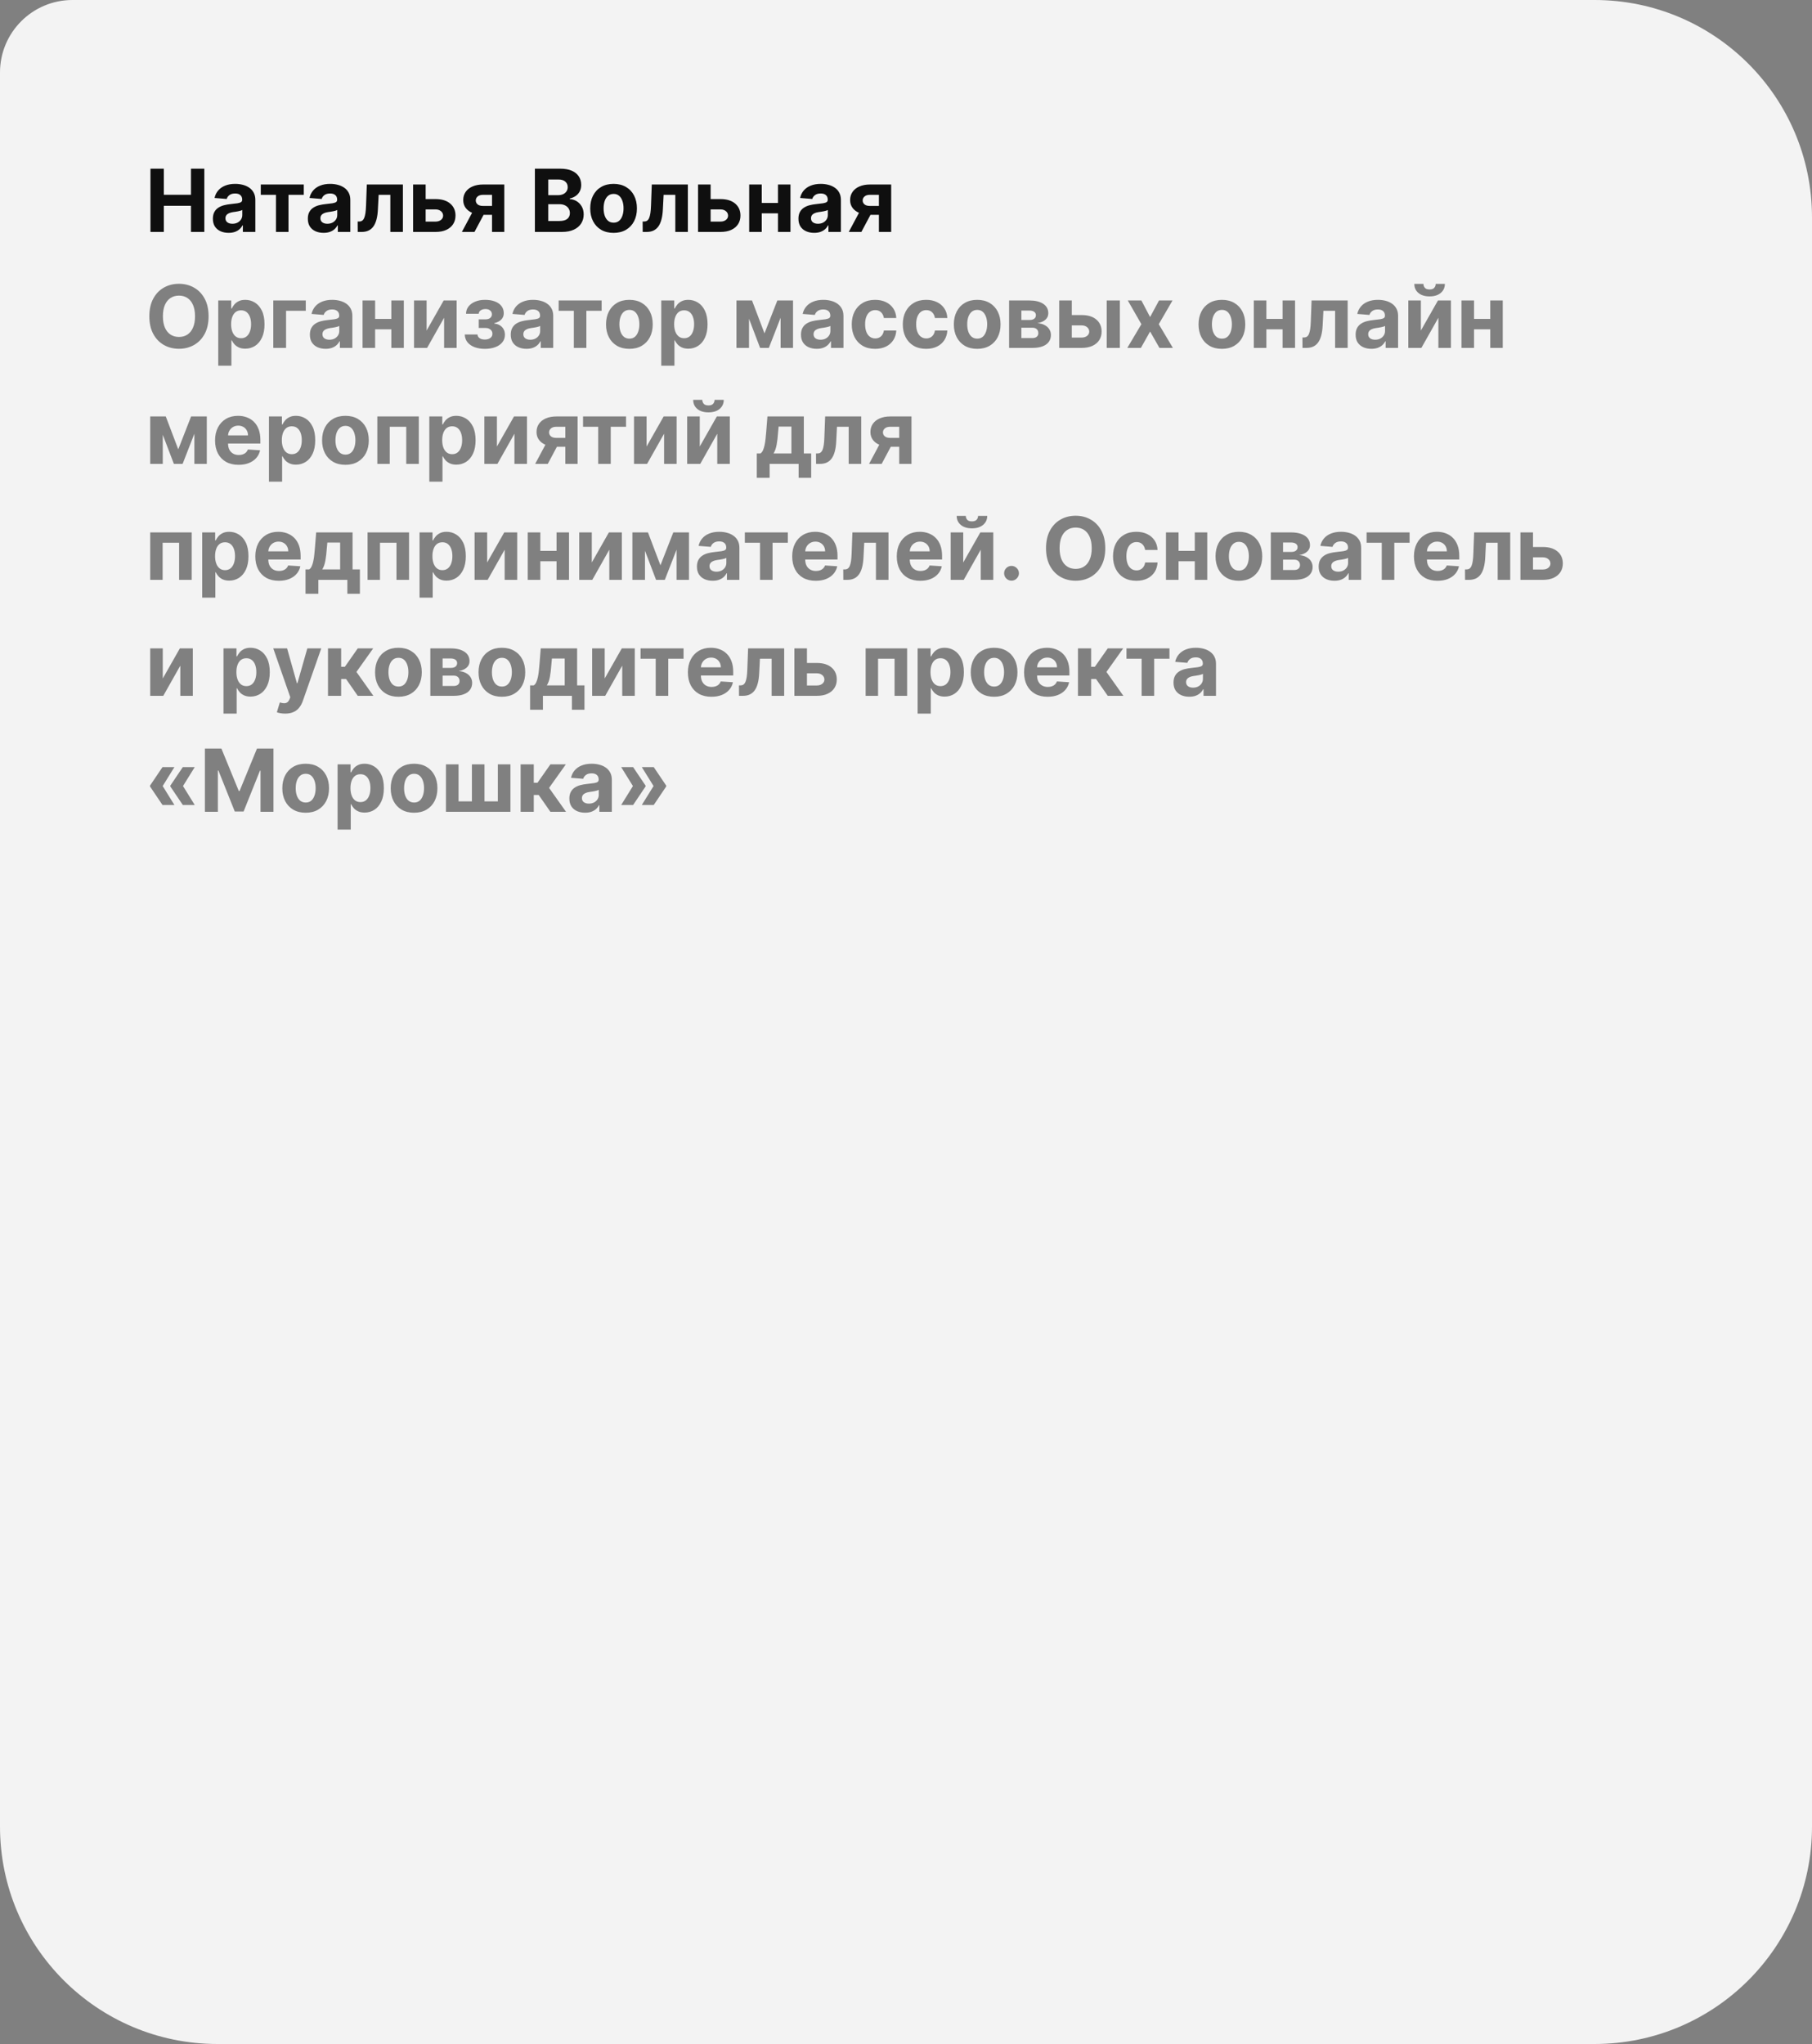 <?xml version="1.0" encoding="UTF-8"?> <svg xmlns="http://www.w3.org/2000/svg" width="250" height="282" viewBox="0 0 250 282" fill="none"><rect x="0" y="0" width="250" height="282" fill="#808080" stroke="none"/><path d="M0 10C0 4.477 4.477 0 10 0H220C236.569 0 250 13.431 250 30V252C250 268.569 236.569 282 220 282H30C13.431 282 0 268.569 0 252V10Z" fill="#F3F3F3"></path><path d="M20.759 32V23.273H22.604V26.874H26.349V23.273H28.19V32H26.349V28.395H22.604V32H20.759ZM31.544 32.124C31.126 32.124 30.754 32.051 30.428 31.906C30.101 31.759 29.842 31.541 29.652 31.254C29.465 30.965 29.371 30.604 29.371 30.172C29.371 29.808 29.438 29.503 29.571 29.256C29.704 29.009 29.886 28.81 30.116 28.659C30.347 28.509 30.608 28.395 30.901 28.318C31.196 28.241 31.506 28.188 31.829 28.156C32.21 28.116 32.517 28.079 32.75 28.046C32.983 28.009 33.152 27.954 33.257 27.884C33.362 27.812 33.415 27.707 33.415 27.568V27.543C33.415 27.273 33.33 27.064 33.159 26.916C32.992 26.768 32.753 26.695 32.443 26.695C32.117 26.695 31.857 26.767 31.663 26.912C31.47 27.054 31.342 27.233 31.28 27.449L29.601 27.312C29.686 26.915 29.854 26.571 30.104 26.281C30.354 25.989 30.676 25.764 31.071 25.608C31.469 25.449 31.929 25.369 32.452 25.369C32.815 25.369 33.163 25.412 33.496 25.497C33.831 25.582 34.128 25.715 34.386 25.893C34.648 26.072 34.854 26.303 35.004 26.584C35.155 26.862 35.23 27.196 35.23 27.585V32H33.508V31.092H33.457C33.352 31.297 33.212 31.477 33.035 31.634C32.859 31.787 32.648 31.908 32.401 31.996C32.153 32.081 31.868 32.124 31.544 32.124ZM32.064 30.871C32.331 30.871 32.567 30.818 32.771 30.713C32.976 30.605 33.136 30.46 33.253 30.278C33.369 30.097 33.428 29.891 33.428 29.66V28.966C33.371 29.003 33.293 29.037 33.193 29.068C33.097 29.097 32.987 29.124 32.865 29.149C32.743 29.172 32.621 29.193 32.499 29.213C32.376 29.23 32.266 29.246 32.166 29.26C31.953 29.291 31.767 29.341 31.608 29.409C31.449 29.477 31.325 29.57 31.237 29.686C31.149 29.8 31.105 29.942 31.105 30.112C31.105 30.359 31.195 30.548 31.374 30.679C31.555 30.807 31.785 30.871 32.064 30.871ZM35.981 26.882V25.454H41.913V26.882H39.804V32H38.074V26.882H35.981ZM44.646 32.124C44.228 32.124 43.856 32.051 43.529 31.906C43.202 31.759 42.944 31.541 42.754 31.254C42.566 30.965 42.472 30.604 42.472 30.172C42.472 29.808 42.539 29.503 42.673 29.256C42.806 29.009 42.988 28.81 43.218 28.659C43.448 28.509 43.709 28.395 44.002 28.318C44.298 28.241 44.607 28.188 44.931 28.156C45.312 28.116 45.619 28.079 45.852 28.046C46.084 28.009 46.254 27.954 46.359 27.884C46.464 27.812 46.516 27.707 46.516 27.568V27.543C46.516 27.273 46.431 27.064 46.261 26.916C46.093 26.768 45.854 26.695 45.545 26.695C45.218 26.695 44.958 26.767 44.765 26.912C44.572 27.054 44.444 27.233 44.381 27.449L42.702 27.312C42.788 26.915 42.955 26.571 43.205 26.281C43.455 25.989 43.778 25.764 44.173 25.608C44.57 25.449 45.031 25.369 45.553 25.369C45.917 25.369 46.265 25.412 46.597 25.497C46.932 25.582 47.229 25.715 47.488 25.893C47.749 26.072 47.955 26.303 48.106 26.584C48.256 26.862 48.332 27.196 48.332 27.585V32H46.61V31.092H46.559C46.454 31.297 46.313 31.477 46.137 31.634C45.961 31.787 45.749 31.908 45.502 31.996C45.255 32.081 44.969 32.124 44.646 32.124ZM45.166 30.871C45.432 30.871 45.668 30.818 45.873 30.713C46.077 30.605 46.238 30.46 46.354 30.278C46.471 30.097 46.529 29.891 46.529 29.66V28.966C46.472 29.003 46.394 29.037 46.295 29.068C46.198 29.097 46.089 29.124 45.967 29.149C45.844 29.172 45.722 29.193 45.6 29.213C45.478 29.23 45.367 29.246 45.268 29.26C45.055 29.291 44.869 29.341 44.709 29.409C44.55 29.477 44.427 29.57 44.339 29.686C44.251 29.8 44.207 29.942 44.207 30.112C44.207 30.359 44.296 30.548 44.475 30.679C44.657 30.807 44.887 30.871 45.166 30.871ZM49.356 32L49.348 30.56H49.565C49.719 30.56 49.851 30.523 49.962 30.449C50.075 30.372 50.169 30.249 50.243 30.078C50.317 29.908 50.375 29.682 50.418 29.401C50.46 29.116 50.489 28.767 50.503 28.352L50.609 25.454H55.587V32H53.856V26.882H52.242L52.139 28.881C52.114 29.429 52.047 29.901 51.939 30.296C51.834 30.69 51.688 31.014 51.5 31.267C51.312 31.517 51.087 31.702 50.822 31.821C50.558 31.94 50.251 32 49.902 32H49.356ZM58.132 27.466H60.088C60.954 27.466 61.63 27.673 62.116 28.088C62.602 28.5 62.845 29.051 62.845 29.741C62.845 30.19 62.735 30.585 62.517 30.926C62.298 31.264 61.983 31.528 61.571 31.719C61.159 31.906 60.664 32 60.088 32H56.994V25.454H58.728V30.572H60.088C60.392 30.572 60.642 30.496 60.838 30.342C61.034 30.189 61.133 29.993 61.136 29.754C61.133 29.501 61.034 29.296 60.838 29.136C60.642 28.974 60.392 28.893 60.088 28.893H58.132V27.466ZM67.884 32V26.878H66.657C66.324 26.878 66.071 26.954 65.898 27.108C65.725 27.261 65.64 27.443 65.642 27.653C65.64 27.866 65.722 28.047 65.89 28.195C66.06 28.34 66.31 28.412 66.64 28.412H68.489V29.639H66.64C66.08 29.639 65.596 29.554 65.186 29.384C64.777 29.213 64.462 28.976 64.24 28.672C64.019 28.365 63.909 28.009 63.912 27.602C63.909 27.176 64.019 26.803 64.24 26.482C64.462 26.158 64.779 25.906 65.191 25.727C65.606 25.546 66.094 25.454 66.657 25.454H69.576V32H67.884ZM63.725 32L65.544 28.591H67.279L65.463 32H63.725ZM73.798 32V23.273H77.292C77.934 23.273 78.469 23.368 78.898 23.558C79.327 23.749 79.65 24.013 79.866 24.351C80.082 24.686 80.19 25.072 80.19 25.51C80.19 25.851 80.121 26.151 79.985 26.409C79.849 26.665 79.661 26.875 79.423 27.04C79.187 27.202 78.917 27.317 78.613 27.385V27.47C78.945 27.484 79.256 27.578 79.546 27.751C79.839 27.925 80.076 28.168 80.258 28.48C80.44 28.79 80.531 29.159 80.531 29.588C80.531 30.051 80.415 30.465 80.185 30.828C79.958 31.189 79.621 31.474 79.175 31.685C78.729 31.895 78.18 32 77.526 32H73.798ZM75.643 30.491H77.147C77.661 30.491 78.036 30.393 78.272 30.197C78.508 29.999 78.626 29.734 78.626 29.405C78.626 29.163 78.567 28.95 78.451 28.766C78.335 28.581 78.168 28.436 77.952 28.331C77.739 28.226 77.485 28.173 77.19 28.173H75.643V30.491ZM75.643 26.925H77.011C77.263 26.925 77.488 26.881 77.684 26.793C77.883 26.702 78.039 26.574 78.153 26.409C78.269 26.244 78.327 26.047 78.327 25.817C78.327 25.501 78.215 25.247 77.991 25.054C77.769 24.861 77.454 24.764 77.045 24.764H75.643V26.925ZM84.654 32.128C83.993 32.128 83.42 31.987 82.937 31.706C82.457 31.422 82.086 31.027 81.825 30.521C81.564 30.013 81.433 29.423 81.433 28.753C81.433 28.077 81.564 27.486 81.825 26.98C82.086 26.472 82.457 26.077 82.937 25.796C83.42 25.511 83.993 25.369 84.654 25.369C85.316 25.369 85.887 25.511 86.368 25.796C86.85 26.077 87.223 26.472 87.484 26.98C87.745 27.486 87.876 28.077 87.876 28.753C87.876 29.423 87.745 30.013 87.484 30.521C87.223 31.027 86.85 31.422 86.368 31.706C85.887 31.987 85.316 32.128 84.654 32.128ZM84.663 30.722C84.964 30.722 85.216 30.636 85.417 30.466C85.619 30.293 85.771 30.057 85.873 29.759C85.978 29.46 86.031 29.121 86.031 28.74C86.031 28.359 85.978 28.02 85.873 27.722C85.771 27.423 85.619 27.188 85.417 27.014C85.216 26.841 84.964 26.754 84.663 26.754C84.359 26.754 84.103 26.841 83.896 27.014C83.691 27.188 83.537 27.423 83.431 27.722C83.329 28.02 83.278 28.359 83.278 28.74C83.278 29.121 83.329 29.46 83.431 29.759C83.537 30.057 83.691 30.293 83.896 30.466C84.103 30.636 84.359 30.722 84.663 30.722ZM88.673 32L88.664 30.56H88.882C89.035 30.56 89.167 30.523 89.278 30.449C89.392 30.372 89.485 30.249 89.559 30.078C89.633 29.908 89.691 29.682 89.734 29.401C89.777 29.116 89.805 28.767 89.819 28.352L89.926 25.454H94.903V32H93.173V26.882H91.558L91.456 28.881C91.43 29.429 91.363 29.901 91.255 30.296C91.15 30.69 91.004 31.014 90.816 31.267C90.629 31.517 90.403 31.702 90.139 31.821C89.875 31.94 89.568 32 89.218 32H88.673ZM97.448 27.466H99.404C100.271 27.466 100.947 27.673 101.433 28.088C101.918 28.5 102.161 29.051 102.161 29.741C102.161 30.19 102.052 30.585 101.833 30.926C101.614 31.264 101.299 31.528 100.887 31.719C100.475 31.906 99.981 32 99.404 32H96.31V25.454H98.045V30.572H99.404C99.708 30.572 99.958 30.496 100.154 30.342C100.35 30.189 100.45 29.993 100.452 29.754C100.45 29.501 100.35 29.296 100.154 29.136C99.958 28.974 99.708 28.893 99.404 28.893H97.448V27.466ZM107.92 28.003V29.43H104.503V28.003H107.92ZM105.099 25.454V32H103.365V25.454H105.099ZM109.058 25.454V32H107.337V25.454H109.058ZM112.333 32.124C111.915 32.124 111.543 32.051 111.217 31.906C110.89 31.759 110.631 31.541 110.441 31.254C110.254 30.965 110.16 30.604 110.16 30.172C110.16 29.808 110.227 29.503 110.36 29.256C110.494 29.009 110.675 28.81 110.906 28.659C111.136 28.509 111.397 28.395 111.69 28.318C111.985 28.241 112.295 28.188 112.619 28.156C112.999 28.116 113.306 28.079 113.539 28.046C113.772 28.009 113.941 27.954 114.046 27.884C114.151 27.812 114.204 27.707 114.204 27.568V27.543C114.204 27.273 114.119 27.064 113.948 26.916C113.781 26.768 113.542 26.695 113.232 26.695C112.906 26.695 112.646 26.767 112.452 26.912C112.259 27.054 112.131 27.233 112.069 27.449L110.39 27.312C110.475 26.915 110.643 26.571 110.893 26.281C111.143 25.989 111.465 25.764 111.86 25.608C112.258 25.449 112.718 25.369 113.241 25.369C113.604 25.369 113.952 25.412 114.285 25.497C114.62 25.582 114.917 25.715 115.175 25.893C115.437 26.072 115.643 26.303 115.793 26.584C115.944 26.862 116.019 27.196 116.019 27.585V32H114.298V31.092H114.246C114.141 31.297 114.001 31.477 113.825 31.634C113.648 31.787 113.437 31.908 113.19 31.996C112.942 32.081 112.657 32.124 112.333 32.124ZM112.853 30.871C113.12 30.871 113.356 30.818 113.56 30.713C113.765 30.605 113.925 30.46 114.042 30.278C114.158 30.097 114.217 29.891 114.217 29.66V28.966C114.16 29.003 114.082 29.037 113.982 29.068C113.886 29.097 113.776 29.124 113.654 29.149C113.532 29.172 113.41 29.193 113.288 29.213C113.165 29.23 113.055 29.246 112.955 29.26C112.742 29.291 112.556 29.341 112.397 29.409C112.238 29.477 112.114 29.57 112.026 29.686C111.938 29.8 111.894 29.942 111.894 30.112C111.894 30.359 111.984 30.548 112.163 30.679C112.344 30.807 112.575 30.871 112.853 30.871ZM121.263 32V26.878H120.036C119.703 26.878 119.45 26.954 119.277 27.108C119.104 27.261 119.018 27.443 119.021 27.653C119.018 27.866 119.101 28.047 119.268 28.195C119.439 28.34 119.689 28.412 120.018 28.412H121.868V29.639H120.018C119.459 29.639 118.974 29.554 118.565 29.384C118.156 29.213 117.841 28.976 117.619 28.672C117.398 28.365 117.288 28.009 117.291 27.602C117.288 27.176 117.398 26.803 117.619 26.482C117.841 26.158 118.158 25.906 118.57 25.727C118.984 25.546 119.473 25.454 120.036 25.454H122.955V32H121.263ZM117.104 32L118.923 28.591H120.658L118.842 32H117.104Z" fill="#0F0F0F"></path><path opacity="0.5" d="M28.778 43.636C28.778 44.588 28.598 45.398 28.237 46.065C27.879 46.733 27.391 47.243 26.771 47.595C26.155 47.945 25.462 48.119 24.692 48.119C23.916 48.119 23.22 47.943 22.604 47.591C21.987 47.239 21.5 46.729 21.142 46.061C20.784 45.394 20.605 44.585 20.605 43.636C20.605 42.685 20.784 41.875 21.142 41.207C21.5 40.54 21.987 40.031 22.604 39.682C23.22 39.33 23.916 39.153 24.692 39.153C25.462 39.153 26.155 39.33 26.771 39.682C27.391 40.031 27.879 40.54 28.237 41.207C28.598 41.875 28.778 42.685 28.778 43.636ZM26.908 43.636C26.908 43.02 26.815 42.5 26.631 42.077C26.449 41.653 26.192 41.332 25.859 41.114C25.527 40.895 25.138 40.785 24.692 40.785C24.246 40.785 23.857 40.895 23.524 41.114C23.192 41.332 22.933 41.653 22.749 42.077C22.567 42.5 22.476 43.02 22.476 43.636C22.476 44.253 22.567 44.773 22.749 45.196C22.933 45.619 23.192 45.94 23.524 46.159C23.857 46.378 24.246 46.487 24.692 46.487C25.138 46.487 25.527 46.378 25.859 46.159C26.192 45.94 26.449 45.619 26.631 45.196C26.815 44.773 26.908 44.253 26.908 43.636ZM30.111 50.455V41.455H31.901V42.554H31.982C32.061 42.378 32.176 42.199 32.327 42.017C32.48 41.832 32.679 41.679 32.924 41.557C33.171 41.432 33.478 41.369 33.844 41.369C34.321 41.369 34.762 41.494 35.165 41.744C35.569 41.992 35.891 42.365 36.133 42.865C36.374 43.362 36.495 43.986 36.495 44.736C36.495 45.466 36.377 46.082 36.141 46.585C35.908 47.085 35.59 47.465 35.186 47.723C34.786 47.979 34.337 48.106 33.84 48.106C33.488 48.106 33.188 48.048 32.941 47.932C32.696 47.815 32.496 47.669 32.34 47.493C32.184 47.314 32.064 47.133 31.982 46.952H31.927V50.455H30.111ZM31.888 44.727C31.888 45.117 31.942 45.456 32.05 45.746C32.158 46.035 32.314 46.261 32.519 46.423C32.723 46.582 32.972 46.662 33.265 46.662C33.56 46.662 33.81 46.581 34.015 46.419C34.219 46.254 34.374 46.027 34.479 45.737C34.587 45.445 34.641 45.108 34.641 44.727C34.641 44.349 34.588 44.017 34.483 43.73C34.378 43.443 34.223 43.219 34.019 43.057C33.814 42.895 33.563 42.814 33.265 42.814C32.969 42.814 32.719 42.892 32.515 43.048C32.313 43.205 32.158 43.426 32.05 43.713C31.942 44 31.888 44.338 31.888 44.727ZM42.188 41.455V42.882H39.469V48H37.705V41.455H42.188ZM44.927 48.124C44.509 48.124 44.137 48.051 43.81 47.906C43.484 47.758 43.225 47.541 43.035 47.254C42.847 46.965 42.754 46.604 42.754 46.172C42.754 45.808 42.82 45.503 42.954 45.256C43.087 45.008 43.269 44.81 43.499 44.659C43.729 44.508 43.991 44.395 44.283 44.318C44.579 44.242 44.889 44.188 45.212 44.156C45.593 44.117 45.9 44.08 46.133 44.045C46.366 44.008 46.535 43.955 46.64 43.883C46.745 43.812 46.798 43.707 46.798 43.568V43.543C46.798 43.273 46.712 43.064 46.542 42.916C46.374 42.769 46.136 42.695 45.826 42.695C45.499 42.695 45.239 42.767 45.046 42.912C44.853 43.054 44.725 43.233 44.663 43.449L42.984 43.312C43.069 42.915 43.236 42.571 43.486 42.281C43.736 41.989 44.059 41.764 44.454 41.608C44.852 41.449 45.312 41.369 45.834 41.369C46.198 41.369 46.546 41.412 46.879 41.497C47.214 41.582 47.511 41.715 47.769 41.894C48.031 42.072 48.236 42.303 48.387 42.584C48.538 42.862 48.613 43.196 48.613 43.585V48H46.891V47.092H46.84C46.735 47.297 46.594 47.477 46.418 47.633C46.242 47.787 46.031 47.908 45.783 47.996C45.536 48.081 45.251 48.124 44.927 48.124ZM45.447 46.871C45.714 46.871 45.95 46.818 46.154 46.713C46.359 46.605 46.519 46.46 46.636 46.278C46.752 46.097 46.81 45.891 46.81 45.66V44.966C46.754 45.003 46.675 45.037 46.576 45.068C46.479 45.097 46.37 45.124 46.248 45.149C46.126 45.172 46.004 45.193 45.881 45.213C45.759 45.23 45.648 45.246 45.549 45.26C45.336 45.291 45.15 45.341 44.991 45.409C44.832 45.477 44.708 45.57 44.62 45.686C44.532 45.8 44.488 45.942 44.488 46.112C44.488 46.359 44.577 46.548 44.756 46.679C44.938 46.807 45.168 46.871 45.447 46.871ZM54.577 44.003V45.43H51.159V44.003H54.577ZM51.756 41.455V48H50.021V41.455H51.756ZM55.715 41.455V48H53.993V41.455H55.715ZM58.857 45.605L61.214 41.455H63.004V48H61.273V43.837L58.925 48H57.123V41.455H58.857V45.605ZM64.122 46.146H65.882C65.891 46.362 65.987 46.533 66.172 46.658C66.356 46.783 66.595 46.845 66.888 46.845C67.183 46.845 67.432 46.777 67.633 46.641C67.835 46.501 67.936 46.303 67.936 46.044C67.936 45.885 67.896 45.747 67.817 45.631C67.737 45.511 67.626 45.418 67.484 45.349C67.342 45.281 67.178 45.247 66.99 45.247H66.048V44.058H66.99C67.271 44.058 67.487 43.993 67.638 43.862C67.791 43.731 67.868 43.568 67.868 43.372C67.868 43.151 67.788 42.973 67.629 42.84C67.473 42.703 67.261 42.635 66.994 42.635C66.724 42.635 66.5 42.696 66.321 42.818C66.145 42.938 66.054 43.094 66.048 43.287H64.297C64.303 42.895 64.421 42.555 64.651 42.269C64.883 41.981 65.196 41.76 65.588 41.604C65.983 41.447 66.425 41.369 66.913 41.369C67.447 41.369 67.908 41.445 68.294 41.595C68.683 41.743 68.981 41.955 69.189 42.23C69.399 42.506 69.504 42.834 69.504 43.215C69.504 43.561 69.391 43.851 69.163 44.084C68.936 44.317 68.618 44.483 68.209 44.582V44.651C68.479 44.668 68.723 44.74 68.942 44.868C69.16 44.996 69.335 45.172 69.466 45.396C69.597 45.618 69.662 45.881 69.662 46.185C69.662 46.591 69.543 46.939 69.304 47.229C69.068 47.519 68.742 47.742 68.324 47.898C67.909 48.051 67.433 48.128 66.896 48.128C66.374 48.128 65.905 48.053 65.49 47.902C65.078 47.749 64.75 47.524 64.506 47.229C64.264 46.933 64.136 46.572 64.122 46.146ZM72.642 48.124C72.224 48.124 71.852 48.051 71.525 47.906C71.198 47.758 70.94 47.541 70.75 47.254C70.562 46.965 70.468 46.604 70.468 46.172C70.468 45.808 70.535 45.503 70.669 45.256C70.802 45.008 70.984 44.81 71.214 44.659C71.444 44.508 71.706 44.395 71.998 44.318C72.294 44.242 72.603 44.188 72.927 44.156C73.308 44.117 73.615 44.08 73.848 44.045C74.081 44.008 74.25 43.955 74.355 43.883C74.46 43.812 74.512 43.707 74.512 43.568V43.543C74.512 43.273 74.427 43.064 74.257 42.916C74.089 42.769 73.85 42.695 73.541 42.695C73.214 42.695 72.954 42.767 72.761 42.912C72.568 43.054 72.44 43.233 72.377 43.449L70.698 43.312C70.784 42.915 70.951 42.571 71.201 42.281C71.451 41.989 71.774 41.764 72.169 41.608C72.566 41.449 73.027 41.369 73.549 41.369C73.913 41.369 74.261 41.412 74.593 41.497C74.929 41.582 75.225 41.715 75.484 41.894C75.745 42.072 75.951 42.303 76.102 42.584C76.252 42.862 76.328 43.196 76.328 43.585V48H74.606V47.092H74.555C74.45 47.297 74.309 47.477 74.133 47.633C73.957 47.787 73.745 47.908 73.498 47.996C73.251 48.081 72.966 48.124 72.642 48.124ZM73.162 46.871C73.429 46.871 73.664 46.818 73.869 46.713C74.073 46.605 74.234 46.46 74.35 46.278C74.467 46.097 74.525 45.891 74.525 45.66V44.966C74.468 45.003 74.39 45.037 74.291 45.068C74.194 45.097 74.085 45.124 73.963 45.149C73.841 45.172 73.718 45.193 73.596 45.213C73.474 45.23 73.363 45.246 73.264 45.26C73.051 45.291 72.865 45.341 72.706 45.409C72.546 45.477 72.423 45.57 72.335 45.686C72.247 45.8 72.203 45.942 72.203 46.112C72.203 46.359 72.292 46.548 72.471 46.679C72.653 46.807 72.883 46.871 73.162 46.871ZM77.079 42.882V41.455H83.011V42.882H80.901V48H79.171V42.882H77.079ZM86.834 48.128C86.172 48.128 85.6 47.987 85.117 47.706C84.637 47.422 84.266 47.027 84.005 46.521C83.743 46.013 83.613 45.423 83.613 44.753C83.613 44.077 83.743 43.486 84.005 42.98C84.266 42.472 84.637 42.077 85.117 41.795C85.6 41.511 86.172 41.369 86.834 41.369C87.496 41.369 88.067 41.511 88.547 41.795C89.03 42.077 89.402 42.472 89.664 42.98C89.925 43.486 90.056 44.077 90.056 44.753C90.056 45.423 89.925 46.013 89.664 46.521C89.402 47.027 89.03 47.422 88.547 47.706C88.067 47.987 87.496 48.128 86.834 48.128ZM86.843 46.722C87.144 46.722 87.395 46.636 87.597 46.466C87.799 46.293 87.951 46.057 88.053 45.758C88.158 45.46 88.211 45.121 88.211 44.74C88.211 44.359 88.158 44.02 88.053 43.722C87.951 43.423 87.799 43.188 87.597 43.014C87.395 42.841 87.144 42.754 86.843 42.754C86.539 42.754 86.283 42.841 86.076 43.014C85.871 43.188 85.716 43.423 85.611 43.722C85.509 44.02 85.458 44.359 85.458 44.74C85.458 45.121 85.509 45.46 85.611 45.758C85.716 46.057 85.871 46.293 86.076 46.466C86.283 46.636 86.539 46.722 86.843 46.722ZM91.236 50.455V41.455H93.026V42.554H93.107C93.186 42.378 93.302 42.199 93.452 42.017C93.606 41.832 93.804 41.679 94.049 41.557C94.296 41.432 94.603 41.369 94.969 41.369C95.446 41.369 95.887 41.494 96.29 41.744C96.694 41.992 97.016 42.365 97.257 42.865C97.499 43.362 97.62 43.986 97.62 44.736C97.62 45.466 97.502 46.082 97.266 46.585C97.033 47.085 96.715 47.465 96.311 47.723C95.911 47.979 95.462 48.106 94.965 48.106C94.613 48.106 94.313 48.048 94.066 47.932C93.821 47.815 93.621 47.669 93.465 47.493C93.309 47.314 93.189 47.133 93.107 46.952H93.052V50.455H91.236ZM93.013 44.727C93.013 45.117 93.067 45.456 93.175 45.746C93.283 46.035 93.439 46.261 93.644 46.423C93.848 46.582 94.097 46.662 94.39 46.662C94.685 46.662 94.935 46.581 95.14 46.419C95.344 46.254 95.499 46.027 95.604 45.737C95.712 45.445 95.766 45.108 95.766 44.727C95.766 44.349 95.713 44.017 95.608 43.73C95.503 43.443 95.348 43.219 95.144 43.057C94.939 42.895 94.688 42.814 94.39 42.814C94.094 42.814 93.844 42.892 93.64 43.048C93.438 43.205 93.283 43.426 93.175 43.713C93.067 44 93.013 44.338 93.013 44.727ZM105.477 45.993L107.249 41.455H108.63L106.077 48H104.871L102.379 41.455H103.755L105.477 45.993ZM103.342 41.455V48H101.607V41.455H103.342ZM107.701 48V41.455H109.414V48H107.701ZM112.685 48.124C112.267 48.124 111.895 48.051 111.568 47.906C111.241 47.758 110.983 47.541 110.793 47.254C110.605 46.965 110.511 46.604 110.511 46.172C110.511 45.808 110.578 45.503 110.712 45.256C110.845 45.008 111.027 44.81 111.257 44.659C111.487 44.508 111.749 44.395 112.041 44.318C112.337 44.242 112.646 44.188 112.97 44.156C113.351 44.117 113.658 44.08 113.891 44.045C114.124 44.008 114.293 43.955 114.398 43.883C114.503 43.812 114.555 43.707 114.555 43.568V43.543C114.555 43.273 114.47 43.064 114.3 42.916C114.132 42.769 113.893 42.695 113.584 42.695C113.257 42.695 112.997 42.767 112.804 42.912C112.611 43.054 112.483 43.233 112.42 43.449L110.741 43.312C110.827 42.915 110.994 42.571 111.244 42.281C111.494 41.989 111.817 41.764 112.212 41.608C112.609 41.449 113.07 41.369 113.592 41.369C113.956 41.369 114.304 41.412 114.636 41.497C114.972 41.582 115.268 41.715 115.527 41.894C115.788 42.072 115.994 42.303 116.145 42.584C116.295 42.862 116.371 43.196 116.371 43.585V48H114.649V47.092H114.598C114.493 47.297 114.352 47.477 114.176 47.633C114 47.787 113.788 47.908 113.541 47.996C113.294 48.081 113.009 48.124 112.685 48.124ZM113.205 46.871C113.472 46.871 113.707 46.818 113.912 46.713C114.116 46.605 114.277 46.46 114.393 46.278C114.51 46.097 114.568 45.891 114.568 45.66V44.966C114.511 45.003 114.433 45.037 114.334 45.068C114.237 45.097 114.128 45.124 114.006 45.149C113.884 45.172 113.761 45.193 113.639 45.213C113.517 45.23 113.406 45.246 113.307 45.26C113.094 45.291 112.908 45.341 112.749 45.409C112.589 45.477 112.466 45.57 112.378 45.686C112.29 45.8 112.246 45.942 112.246 46.112C112.246 46.359 112.335 46.548 112.514 46.679C112.696 46.807 112.926 46.871 113.205 46.871ZM120.737 48.128C120.066 48.128 119.489 47.986 119.006 47.702C118.526 47.415 118.157 47.017 117.898 46.508C117.643 46 117.515 45.415 117.515 44.753C117.515 44.082 117.644 43.494 117.903 42.989C118.164 42.48 118.535 42.084 119.015 41.8C119.495 41.513 120.066 41.369 120.728 41.369C121.299 41.369 121.799 41.473 122.228 41.68C122.657 41.888 122.996 42.179 123.246 42.554C123.496 42.929 123.634 43.369 123.66 43.875H121.947C121.898 43.548 121.771 43.285 121.563 43.087C121.359 42.885 121.09 42.784 120.758 42.784C120.477 42.784 120.231 42.861 120.021 43.014C119.813 43.165 119.651 43.385 119.535 43.675C119.418 43.965 119.36 44.315 119.36 44.727C119.36 45.145 119.417 45.5 119.531 45.793C119.647 46.085 119.81 46.308 120.021 46.462C120.231 46.615 120.477 46.692 120.758 46.692C120.965 46.692 121.151 46.649 121.316 46.564C121.484 46.479 121.621 46.355 121.729 46.193C121.84 46.028 121.913 45.831 121.947 45.601H123.66C123.631 46.101 123.495 46.541 123.251 46.922C123.009 47.3 122.675 47.595 122.249 47.808C121.823 48.021 121.319 48.128 120.737 48.128ZM127.779 48.128C127.109 48.128 126.532 47.986 126.049 47.702C125.569 47.415 125.2 47.017 124.941 46.508C124.686 46 124.558 45.415 124.558 44.753C124.558 44.082 124.687 43.494 124.946 42.989C125.207 42.48 125.578 42.084 126.058 41.8C126.538 41.513 127.109 41.369 127.771 41.369C128.342 41.369 128.842 41.473 129.271 41.68C129.7 41.888 130.039 42.179 130.289 42.554C130.539 42.929 130.677 43.369 130.703 43.875H128.99C128.941 43.548 128.814 43.285 128.606 43.087C128.402 42.885 128.133 42.784 127.801 42.784C127.52 42.784 127.274 42.861 127.064 43.014C126.856 43.165 126.694 43.385 126.578 43.675C126.461 43.965 126.403 44.315 126.403 44.727C126.403 45.145 126.46 45.5 126.574 45.793C126.69 46.085 126.853 46.308 127.064 46.462C127.274 46.615 127.52 46.692 127.801 46.692C128.008 46.692 128.194 46.649 128.359 46.564C128.527 46.479 128.664 46.355 128.772 46.193C128.883 46.028 128.956 45.831 128.99 45.601H130.703C130.674 46.101 130.538 46.541 130.294 46.922C130.052 47.3 129.718 47.595 129.292 47.808C128.866 48.021 128.362 48.128 127.779 48.128ZM134.822 48.128C134.161 48.128 133.588 47.987 133.105 47.706C132.625 47.422 132.254 47.027 131.993 46.521C131.732 46.013 131.601 45.423 131.601 44.753C131.601 44.077 131.732 43.486 131.993 42.98C132.254 42.472 132.625 42.077 133.105 41.795C133.588 41.511 134.161 41.369 134.822 41.369C135.484 41.369 136.055 41.511 136.536 41.795C137.018 42.077 137.391 42.472 137.652 42.98C137.913 43.486 138.044 44.077 138.044 44.753C138.044 45.423 137.913 46.013 137.652 46.521C137.391 47.027 137.018 47.422 136.536 47.706C136.055 47.987 135.484 48.128 134.822 48.128ZM134.831 46.722C135.132 46.722 135.384 46.636 135.585 46.466C135.787 46.293 135.939 46.057 136.041 45.758C136.146 45.46 136.199 45.121 136.199 44.74C136.199 44.359 136.146 44.02 136.041 43.722C135.939 43.423 135.787 43.188 135.585 43.014C135.384 42.841 135.132 42.754 134.831 42.754C134.527 42.754 134.271 42.841 134.064 43.014C133.859 43.188 133.705 43.423 133.599 43.722C133.497 44.02 133.446 44.359 133.446 44.74C133.446 45.121 133.497 45.46 133.599 45.758C133.705 46.057 133.859 46.293 134.064 46.466C134.271 46.636 134.527 46.722 134.831 46.722ZM139.224 48V41.455H142.016C142.822 41.455 143.46 41.608 143.929 41.915C144.398 42.222 144.632 42.658 144.632 43.223C144.632 43.578 144.5 43.874 144.236 44.109C143.972 44.345 143.605 44.504 143.136 44.587C143.528 44.615 143.862 44.705 144.138 44.855C144.416 45.003 144.628 45.195 144.773 45.43C144.92 45.666 144.994 45.928 144.994 46.215C144.994 46.587 144.895 46.906 144.696 47.173C144.5 47.44 144.212 47.645 143.831 47.787C143.453 47.929 142.991 48 142.446 48H139.224ZM140.916 46.641H142.446C142.699 46.641 142.896 46.581 143.038 46.462C143.183 46.34 143.256 46.173 143.256 45.963C143.256 45.73 143.183 45.547 143.038 45.413C142.896 45.28 142.699 45.213 142.446 45.213H140.916V46.641ZM140.916 44.148H142.054C142.236 44.148 142.391 44.122 142.518 44.071C142.649 44.017 142.749 43.94 142.817 43.841C142.888 43.742 142.923 43.624 142.923 43.487C142.923 43.285 142.842 43.128 142.68 43.014C142.518 42.901 142.297 42.844 142.016 42.844H140.916V44.148ZM147.276 43.466H149.232C150.099 43.466 150.775 43.673 151.261 44.088C151.746 44.5 151.989 45.051 151.989 45.742C151.989 46.19 151.88 46.585 151.661 46.926C151.442 47.264 151.127 47.528 150.715 47.719C150.303 47.906 149.809 48 149.232 48H146.138V41.455H147.873V46.572H149.232C149.536 46.572 149.786 46.496 149.982 46.342C150.178 46.189 150.278 45.993 150.281 45.754C150.278 45.501 150.178 45.295 149.982 45.136C149.786 44.974 149.536 44.894 149.232 44.894H147.276V43.466ZM152.692 48V41.455H154.508V48H152.692ZM157.476 41.455L158.678 43.743L159.909 41.455H161.771L159.875 44.727L161.822 48H159.969L158.678 45.737L157.408 48H155.533L157.476 44.727L155.601 41.455H157.476ZM168.584 48.128C167.922 48.128 167.35 47.987 166.867 47.706C166.387 47.422 166.016 47.027 165.755 46.521C165.493 46.013 165.363 45.423 165.363 44.753C165.363 44.077 165.493 43.486 165.755 42.98C166.016 42.472 166.387 42.077 166.867 41.795C167.35 41.511 167.922 41.369 168.584 41.369C169.246 41.369 169.817 41.511 170.297 41.795C170.78 42.077 171.152 42.472 171.414 42.98C171.675 43.486 171.806 44.077 171.806 44.753C171.806 45.423 171.675 46.013 171.414 46.521C171.152 47.027 170.78 47.422 170.297 47.706C169.817 47.987 169.246 48.128 168.584 48.128ZM168.593 46.722C168.894 46.722 169.145 46.636 169.347 46.466C169.549 46.293 169.701 46.057 169.803 45.758C169.908 45.46 169.961 45.121 169.961 44.74C169.961 44.359 169.908 44.02 169.803 43.722C169.701 43.423 169.549 43.188 169.347 43.014C169.145 42.841 168.894 42.754 168.593 42.754C168.289 42.754 168.033 42.841 167.826 43.014C167.621 43.188 167.466 43.423 167.361 43.722C167.259 44.02 167.208 44.359 167.208 44.74C167.208 45.121 167.259 45.46 167.361 45.758C167.466 46.057 167.621 46.293 167.826 46.466C168.033 46.636 168.289 46.722 168.593 46.722ZM177.542 44.003V45.43H174.124V44.003H177.542ZM174.721 41.455V48H172.986V41.455H174.721ZM178.679 41.455V48H176.958V41.455H178.679ZM179.704 48L179.696 46.56H179.913C180.066 46.56 180.199 46.523 180.309 46.449C180.423 46.372 180.517 46.249 180.591 46.078C180.664 45.908 180.723 45.682 180.765 45.401C180.808 45.117 180.836 44.767 180.85 44.352L180.957 41.455H185.934V48H184.204V42.882H182.589L182.487 44.881C182.461 45.429 182.395 45.901 182.287 46.295C182.181 46.69 182.035 47.014 181.848 47.267C181.66 47.517 181.434 47.702 181.17 47.821C180.906 47.94 180.599 48 180.25 48H179.704ZM189.208 48.124C188.79 48.124 188.418 48.051 188.092 47.906C187.765 47.758 187.506 47.541 187.316 47.254C187.129 46.965 187.035 46.604 187.035 46.172C187.035 45.808 187.102 45.503 187.235 45.256C187.369 45.008 187.55 44.81 187.781 44.659C188.011 44.508 188.272 44.395 188.565 44.318C188.86 44.242 189.17 44.188 189.494 44.156C189.874 44.117 190.181 44.08 190.414 44.045C190.647 44.008 190.816 43.955 190.921 43.883C191.026 43.812 191.079 43.707 191.079 43.568V43.543C191.079 43.273 190.994 43.064 190.823 42.916C190.656 42.769 190.417 42.695 190.107 42.695C189.781 42.695 189.521 42.767 189.327 42.912C189.134 43.054 189.006 43.233 188.944 43.449L187.265 43.312C187.35 42.915 187.518 42.571 187.768 42.281C188.018 41.989 188.34 41.764 188.735 41.608C189.133 41.449 189.593 41.369 190.116 41.369C190.479 41.369 190.827 41.412 191.16 41.497C191.495 41.582 191.792 41.715 192.05 41.894C192.312 42.072 192.518 42.303 192.668 42.584C192.819 42.862 192.894 43.196 192.894 43.585V48H191.173V47.092H191.121C191.016 47.297 190.876 47.477 190.7 47.633C190.523 47.787 190.312 47.908 190.065 47.996C189.817 48.081 189.532 48.124 189.208 48.124ZM189.728 46.871C189.995 46.871 190.231 46.818 190.435 46.713C190.64 46.605 190.8 46.46 190.917 46.278C191.033 46.097 191.092 45.891 191.092 45.66V44.966C191.035 45.003 190.957 45.037 190.857 45.068C190.761 45.097 190.651 45.124 190.529 45.149C190.407 45.172 190.285 45.193 190.163 45.213C190.04 45.23 189.93 45.246 189.83 45.26C189.617 45.291 189.431 45.341 189.272 45.409C189.113 45.477 188.989 45.57 188.901 45.686C188.813 45.8 188.769 45.942 188.769 46.112C188.769 46.359 188.859 46.548 189.038 46.679C189.219 46.807 189.45 46.871 189.728 46.871ZM196.037 45.605L198.393 41.455H200.183V48H198.453V43.837L196.105 48H194.303V41.455H196.037V45.605ZM198.082 39.17H199.348C199.345 39.688 199.153 40.104 198.773 40.419C198.395 40.734 197.884 40.892 197.239 40.892C196.591 40.892 196.078 40.734 195.7 40.419C195.322 40.104 195.134 39.688 195.134 39.17H196.391C196.388 39.367 196.45 39.543 196.578 39.699C196.709 39.855 196.929 39.933 197.239 39.933C197.54 39.933 197.756 39.856 197.886 39.703C198.017 39.55 198.082 39.372 198.082 39.17ZM206.194 44.003V45.43H202.776V44.003H206.194ZM203.373 41.455V48H201.638V41.455H203.373ZM207.332 41.455V48H205.61V41.455H207.332ZM24.594 61.993L26.366 57.455H27.747L25.195 64H23.989L21.496 57.455H22.872L24.594 61.993ZM22.459 57.455V64H20.724V57.455H22.459ZM26.818 64V57.455H28.531V64H26.818ZM32.918 64.128C32.245 64.128 31.666 63.992 31.18 63.719C30.697 63.443 30.325 63.054 30.063 62.551C29.802 62.045 29.671 61.447 29.671 60.757C29.671 60.084 29.802 59.493 30.063 58.984C30.325 58.476 30.692 58.08 31.167 57.795C31.644 57.511 32.204 57.369 32.846 57.369C33.278 57.369 33.68 57.439 34.052 57.578C34.427 57.715 34.754 57.92 35.032 58.196C35.313 58.472 35.532 58.818 35.688 59.236C35.844 59.651 35.923 60.136 35.923 60.693V61.192H30.396V60.067H34.214C34.214 59.805 34.157 59.574 34.043 59.372C33.93 59.17 33.772 59.013 33.57 58.899C33.371 58.783 33.14 58.724 32.876 58.724C32.6 58.724 32.356 58.788 32.143 58.916C31.933 59.041 31.768 59.21 31.648 59.423C31.529 59.633 31.468 59.868 31.465 60.126V61.196C31.465 61.52 31.525 61.8 31.644 62.035C31.766 62.271 31.938 62.453 32.16 62.581C32.381 62.709 32.644 62.773 32.948 62.773C33.15 62.773 33.334 62.744 33.502 62.688C33.67 62.631 33.813 62.545 33.932 62.432C34.052 62.318 34.143 62.179 34.205 62.014L35.884 62.125C35.799 62.528 35.624 62.881 35.36 63.182C35.099 63.48 34.761 63.713 34.346 63.881C33.934 64.046 33.458 64.128 32.918 64.128ZM37.107 66.454V57.455H38.897V58.554H38.978C39.057 58.378 39.173 58.199 39.323 58.017C39.477 57.832 39.675 57.679 39.92 57.557C40.167 57.432 40.474 57.369 40.84 57.369C41.318 57.369 41.758 57.494 42.161 57.744C42.565 57.992 42.887 58.365 43.129 58.865C43.37 59.362 43.491 59.986 43.491 60.736C43.491 61.466 43.373 62.082 43.137 62.585C42.904 63.085 42.586 63.465 42.182 63.723C41.782 63.979 41.333 64.106 40.836 64.106C40.484 64.106 40.184 64.048 39.937 63.932C39.693 63.815 39.492 63.669 39.336 63.493C39.18 63.314 39.06 63.133 38.978 62.952H38.923V66.454H37.107ZM38.884 60.727C38.884 61.117 38.938 61.456 39.046 61.746C39.154 62.035 39.31 62.261 39.515 62.423C39.719 62.582 39.968 62.662 40.261 62.662C40.556 62.662 40.806 62.581 41.011 62.419C41.215 62.254 41.37 62.027 41.475 61.737C41.583 61.445 41.637 61.108 41.637 60.727C41.637 60.349 41.584 60.017 41.479 59.73C41.374 59.443 41.219 59.219 41.015 59.057C40.81 58.895 40.559 58.814 40.261 58.814C39.965 58.814 39.715 58.892 39.511 59.048C39.309 59.205 39.154 59.426 39.046 59.713C38.938 60 38.884 60.338 38.884 60.727ZM47.658 64.128C46.996 64.128 46.424 63.987 45.941 63.706C45.461 63.422 45.09 63.027 44.829 62.521C44.568 62.013 44.437 61.423 44.437 60.753C44.437 60.077 44.568 59.486 44.829 58.98C45.09 58.472 45.461 58.077 45.941 57.795C46.424 57.511 46.996 57.369 47.658 57.369C48.32 57.369 48.891 57.511 49.371 57.795C49.854 58.077 50.227 58.472 50.488 58.98C50.749 59.486 50.88 60.077 50.88 60.753C50.88 61.423 50.749 62.013 50.488 62.521C50.227 63.027 49.854 63.422 49.371 63.706C48.891 63.987 48.32 64.128 47.658 64.128ZM47.667 62.722C47.968 62.722 48.219 62.636 48.421 62.466C48.623 62.293 48.775 62.057 48.877 61.758C48.982 61.46 49.035 61.121 49.035 60.74C49.035 60.359 48.982 60.02 48.877 59.722C48.775 59.423 48.623 59.188 48.421 59.014C48.219 58.841 47.968 58.754 47.667 58.754C47.363 58.754 47.107 58.841 46.9 59.014C46.695 59.188 46.541 59.423 46.435 59.722C46.333 60.02 46.282 60.359 46.282 60.74C46.282 61.121 46.333 61.46 46.435 61.758C46.541 62.057 46.695 62.293 46.9 62.466C47.107 62.636 47.363 62.722 47.667 62.722ZM52.06 64V57.455H57.783V64H56.049V58.882H53.773V64H52.06ZM59.232 66.454V57.455H61.022V58.554H61.103C61.182 58.378 61.298 58.199 61.448 58.017C61.602 57.832 61.8 57.679 62.045 57.557C62.292 57.432 62.599 57.369 62.965 57.369C63.443 57.369 63.883 57.494 64.286 57.744C64.69 57.992 65.012 58.365 65.254 58.865C65.495 59.362 65.616 59.986 65.616 60.736C65.616 61.466 65.498 62.082 65.262 62.585C65.029 63.085 64.711 63.465 64.308 63.723C63.907 63.979 63.458 64.106 62.961 64.106C62.609 64.106 62.309 64.048 62.062 63.932C61.818 63.815 61.617 63.669 61.461 63.493C61.305 63.314 61.185 63.133 61.103 62.952H61.048V66.454H59.232ZM61.009 60.727C61.009 61.117 61.063 61.456 61.171 61.746C61.279 62.035 61.435 62.261 61.64 62.423C61.844 62.582 62.093 62.662 62.386 62.662C62.681 62.662 62.931 62.581 63.136 62.419C63.34 62.254 63.495 62.027 63.6 61.737C63.708 61.445 63.762 61.108 63.762 60.727C63.762 60.349 63.709 60.017 63.604 59.73C63.499 59.443 63.344 59.219 63.14 59.057C62.935 58.895 62.684 58.814 62.386 58.814C62.09 58.814 61.84 58.892 61.636 59.048C61.434 59.205 61.279 59.426 61.171 59.713C61.063 60 61.009 60.338 61.009 60.727ZM68.56 61.605L70.917 57.455H72.707V64H70.977V59.837L68.629 64H66.826V57.455H68.56V61.605ZM77.997 64V58.878H76.77C76.438 58.878 76.185 58.955 76.011 59.108C75.838 59.261 75.753 59.443 75.756 59.653C75.753 59.867 75.835 60.047 76.003 60.195C76.173 60.34 76.423 60.412 76.753 60.412H78.602V61.639H76.753C76.193 61.639 75.709 61.554 75.3 61.383C74.891 61.213 74.575 60.976 74.354 60.672C74.132 60.365 74.023 60.008 74.026 59.602C74.023 59.176 74.132 58.803 74.354 58.481C74.575 58.158 74.892 57.906 75.304 57.727C75.719 57.545 76.207 57.455 76.77 57.455H79.689V64H77.997ZM73.838 64L75.658 60.591H77.392L75.577 64H73.838ZM80.442 58.882V57.455H86.374V58.882H84.265V64H82.534V58.882H80.442ZM89.209 61.605L91.565 57.455H93.355V64H91.625V59.837L89.277 64H87.474V57.455H89.209V61.605ZM96.545 61.605L98.901 57.455H100.691V64H98.961V59.837L96.613 64H94.81V57.455H96.545V61.605ZM98.59 55.17H99.856C99.853 55.688 99.661 56.104 99.281 56.419C98.903 56.734 98.391 56.892 97.746 56.892C97.099 56.892 96.586 56.734 96.208 56.419C95.83 56.104 95.641 55.688 95.641 55.17H96.898C96.896 55.367 96.958 55.543 97.086 55.699C97.217 55.855 97.437 55.933 97.746 55.933C98.048 55.933 98.263 55.856 98.394 55.703C98.525 55.55 98.59 55.372 98.59 55.17ZM104.412 65.918V62.56H104.915C105.06 62.469 105.176 62.324 105.265 62.125C105.355 61.926 105.429 61.692 105.486 61.422C105.546 61.152 105.591 60.861 105.623 60.548C105.657 60.233 105.686 59.915 105.712 59.594L105.882 57.455H110.902V62.56H111.917V65.918H110.186V64H106.185V65.918H104.412ZM106.722 62.56H109.189V58.852H107.425L107.357 59.594C107.309 60.293 107.239 60.886 107.148 61.375C107.057 61.861 106.915 62.256 106.722 62.56ZM112.591 64L112.582 62.56H112.8C112.953 62.56 113.085 62.523 113.196 62.449C113.31 62.372 113.403 62.249 113.477 62.078C113.551 61.908 113.609 61.682 113.652 61.401C113.695 61.117 113.723 60.767 113.737 60.352L113.844 57.455H118.821V64H117.091V58.882H115.476L115.374 60.881C115.348 61.429 115.281 61.901 115.173 62.295C115.068 62.69 114.922 63.014 114.734 63.267C114.547 63.517 114.321 63.702 114.057 63.821C113.793 63.94 113.486 64 113.136 64H112.591ZM124.064 64V58.878H122.836C122.504 58.878 122.251 58.955 122.078 59.108C121.904 59.261 121.819 59.443 121.822 59.653C121.819 59.867 121.902 60.047 122.069 60.195C122.24 60.34 122.49 60.412 122.819 60.412H124.669V61.639H122.819C122.26 61.639 121.775 61.554 121.366 61.383C120.957 61.213 120.642 60.976 120.42 60.672C120.199 60.365 120.089 60.008 120.092 59.602C120.089 59.176 120.199 58.803 120.42 58.481C120.642 58.158 120.958 57.906 121.37 57.727C121.785 57.545 122.274 57.455 122.836 57.455H125.755V64H124.064ZM119.904 64L121.724 60.591H123.458L121.643 64H119.904ZM20.724 80V73.454H26.447V80H24.713V74.882H22.438V80H20.724ZM27.896 82.454V73.454H29.686V74.554H29.767C29.847 74.378 29.962 74.199 30.112 74.017C30.266 73.832 30.465 73.679 30.709 73.557C30.956 73.432 31.263 73.369 31.629 73.369C32.106 73.369 32.547 73.494 32.95 73.744C33.354 73.992 33.676 74.365 33.918 74.865C34.159 75.362 34.28 75.986 34.28 76.736C34.28 77.466 34.162 78.082 33.926 78.585C33.693 79.085 33.375 79.465 32.972 79.723C32.571 79.979 32.122 80.106 31.625 80.106C31.273 80.106 30.973 80.048 30.726 79.932C30.482 79.815 30.281 79.669 30.125 79.493C29.969 79.314 29.849 79.133 29.767 78.952H29.712V82.454H27.896ZM29.673 76.727C29.673 77.117 29.727 77.456 29.835 77.746C29.943 78.035 30.099 78.261 30.304 78.423C30.509 78.582 30.757 78.662 31.05 78.662C31.345 78.662 31.595 78.581 31.8 78.419C32.004 78.254 32.159 78.027 32.264 77.737C32.372 77.445 32.426 77.108 32.426 76.727C32.426 76.349 32.374 76.017 32.269 75.73C32.163 75.443 32.008 75.219 31.804 75.057C31.599 74.895 31.348 74.814 31.05 74.814C30.754 74.814 30.504 74.892 30.3 75.048C30.098 75.204 29.943 75.426 29.835 75.713C29.727 76 29.673 76.338 29.673 76.727ZM38.473 80.128C37.8 80.128 37.22 79.992 36.734 79.719C36.251 79.443 35.879 79.054 35.618 78.551C35.356 78.046 35.226 77.447 35.226 76.757C35.226 76.084 35.356 75.493 35.618 74.984C35.879 74.476 36.247 74.079 36.722 73.796C37.199 73.511 37.758 73.369 38.401 73.369C38.832 73.369 39.234 73.439 39.606 73.578C39.981 73.715 40.308 73.921 40.587 74.196C40.868 74.472 41.087 74.818 41.243 75.236C41.399 75.651 41.477 76.136 41.477 76.693V77.192H35.95V76.067H39.769C39.769 75.805 39.712 75.574 39.598 75.372C39.484 75.171 39.327 75.013 39.125 74.899C38.926 74.783 38.695 74.724 38.43 74.724C38.155 74.724 37.91 74.788 37.697 74.916C37.487 75.041 37.322 75.21 37.203 75.423C37.084 75.633 37.023 75.868 37.02 76.126V77.196C37.02 77.52 37.08 77.8 37.199 78.035C37.321 78.271 37.493 78.453 37.715 78.581C37.936 78.709 38.199 78.773 38.503 78.773C38.705 78.773 38.889 78.744 39.057 78.688C39.224 78.631 39.368 78.546 39.487 78.432C39.606 78.318 39.697 78.179 39.76 78.014L41.439 78.125C41.354 78.528 41.179 78.881 40.915 79.182C40.653 79.48 40.315 79.713 39.901 79.881C39.489 80.046 39.013 80.128 38.473 80.128ZM42.151 81.918V78.56H42.653C42.798 78.469 42.915 78.324 43.003 78.125C43.094 77.926 43.168 77.692 43.224 77.422C43.284 77.152 43.33 76.861 43.361 76.548C43.395 76.233 43.425 75.915 43.45 75.594L43.621 73.454H48.641V78.56H49.655V81.918H47.925V80H43.923V81.918H42.151ZM44.46 78.56H46.928V74.852H45.163L45.095 75.594C45.047 76.293 44.977 76.886 44.886 77.375C44.795 77.861 44.653 78.256 44.46 78.56ZM50.713 80V73.454H56.436V80H54.701V74.882H52.426V80H50.713ZM57.885 82.454V73.454H59.674V74.554H59.755C59.835 74.378 59.95 74.199 60.1 74.017C60.254 73.832 60.453 73.679 60.697 73.557C60.944 73.432 61.251 73.369 61.617 73.369C62.095 73.369 62.535 73.494 62.939 73.744C63.342 73.992 63.664 74.365 63.906 74.865C64.147 75.362 64.268 75.986 64.268 76.736C64.268 77.466 64.15 78.082 63.914 78.585C63.681 79.085 63.363 79.465 62.96 79.723C62.559 79.979 62.11 80.106 61.613 80.106C61.261 80.106 60.961 80.048 60.714 79.932C60.47 79.815 60.27 79.669 60.113 79.493C59.957 79.314 59.838 79.133 59.755 78.952H59.7V82.454H57.885ZM59.662 76.727C59.662 77.117 59.716 77.456 59.824 77.746C59.931 78.035 60.088 78.261 60.292 78.423C60.497 78.582 60.745 78.662 61.038 78.662C61.334 78.662 61.584 78.581 61.788 78.419C61.992 78.254 62.147 78.027 62.252 77.737C62.36 77.445 62.414 77.108 62.414 76.727C62.414 76.349 62.362 76.017 62.257 75.73C62.152 75.443 61.997 75.219 61.792 75.057C61.588 74.895 61.336 74.814 61.038 74.814C60.742 74.814 60.492 74.892 60.288 75.048C60.086 75.204 59.931 75.426 59.824 75.713C59.716 76 59.662 76.338 59.662 76.727ZM67.213 77.605L69.569 73.454H71.359V80H69.629V75.837L67.281 80H65.478V73.454H67.213V77.605ZM77.37 76.003V77.43H73.952V76.003H77.37ZM74.549 73.454V80H72.814V73.454H74.549ZM78.507 73.454V80H76.786V73.454H78.507ZM81.65 77.605L84.007 73.454H85.796V80H84.066V75.837L81.718 80H79.916V73.454H81.65V77.605ZM91.121 77.993L92.894 73.454H94.275L91.722 80H90.516L88.023 73.454H89.4L91.121 77.993ZM88.986 73.454V80H87.252V73.454H88.986ZM93.346 80V73.454H95.059V80H93.346ZM98.329 80.124C97.912 80.124 97.539 80.051 97.213 79.906C96.886 79.758 96.627 79.541 96.437 79.254C96.25 78.965 96.156 78.604 96.156 78.172C96.156 77.808 96.223 77.503 96.356 77.256C96.49 77.008 96.671 76.81 96.902 76.659C97.132 76.508 97.393 76.395 97.686 76.318C97.981 76.242 98.291 76.188 98.615 76.156C98.995 76.117 99.302 76.079 99.535 76.046C99.768 76.008 99.937 75.954 100.042 75.883C100.147 75.812 100.2 75.707 100.2 75.568V75.543C100.2 75.273 100.115 75.064 99.944 74.916C99.777 74.769 99.538 74.695 99.228 74.695C98.902 74.695 98.642 74.767 98.448 74.912C98.255 75.054 98.127 75.233 98.065 75.449L96.386 75.312C96.471 74.915 96.639 74.571 96.889 74.281C97.139 73.989 97.461 73.764 97.856 73.608C98.254 73.449 98.714 73.369 99.237 73.369C99.6 73.369 99.948 73.412 100.281 73.497C100.616 73.582 100.913 73.715 101.172 73.894C101.433 74.072 101.639 74.303 101.789 74.584C101.94 74.862 102.015 75.196 102.015 75.585V80H100.294V79.092H100.243C100.137 79.297 99.997 79.477 99.821 79.633C99.644 79.787 99.433 79.908 99.186 79.996C98.939 80.081 98.653 80.124 98.329 80.124ZM98.849 78.871C99.116 78.871 99.352 78.818 99.556 78.713C99.761 78.605 99.921 78.46 100.038 78.278C100.154 78.097 100.213 77.891 100.213 77.66V76.966C100.156 77.003 100.078 77.037 99.978 77.068C99.882 77.097 99.772 77.124 99.65 77.149C99.528 77.172 99.406 77.193 99.284 77.213C99.162 77.23 99.051 77.246 98.951 77.26C98.738 77.291 98.552 77.341 98.393 77.409C98.234 77.477 98.11 77.57 98.022 77.686C97.934 77.8 97.89 77.942 97.89 78.112C97.89 78.359 97.98 78.548 98.159 78.679C98.341 78.807 98.571 78.871 98.849 78.871ZM102.766 74.882V73.454H108.698V74.882H106.589V80H104.859V74.882H102.766ZM112.547 80.128C111.874 80.128 111.294 79.992 110.809 79.719C110.326 79.443 109.953 79.054 109.692 78.551C109.431 78.046 109.3 77.447 109.3 76.757C109.3 76.084 109.431 75.493 109.692 74.984C109.953 74.476 110.321 74.079 110.796 73.796C111.273 73.511 111.833 73.369 112.475 73.369C112.907 73.369 113.309 73.439 113.681 73.578C114.056 73.715 114.382 73.921 114.661 74.196C114.942 74.472 115.161 74.818 115.317 75.236C115.473 75.651 115.551 76.136 115.551 76.693V77.192H110.025V76.067H113.843C113.843 75.805 113.786 75.574 113.672 75.372C113.559 75.171 113.401 75.013 113.199 74.899C113 74.783 112.769 74.724 112.505 74.724C112.229 74.724 111.985 74.788 111.772 74.916C111.561 75.041 111.397 75.21 111.277 75.423C111.158 75.633 111.097 75.868 111.094 76.126V77.196C111.094 77.52 111.154 77.8 111.273 78.035C111.395 78.271 111.567 78.453 111.789 78.581C112.01 78.709 112.273 78.773 112.577 78.773C112.779 78.773 112.963 78.744 113.131 78.688C113.299 78.631 113.442 78.546 113.561 78.432C113.681 78.318 113.772 78.179 113.834 78.014L115.513 78.125C115.428 78.528 115.253 78.881 114.989 79.182C114.728 79.48 114.39 79.713 113.975 79.881C113.563 80.046 113.087 80.128 112.547 80.128ZM116.353 80L116.344 78.56H116.561C116.715 78.56 116.847 78.523 116.958 78.449C117.071 78.372 117.165 78.249 117.239 78.078C117.313 77.908 117.371 77.682 117.414 77.401C117.456 77.117 117.485 76.767 117.499 76.352L117.605 73.454H122.583V80H120.853V74.882H119.238L119.135 76.881C119.11 77.429 119.043 77.901 118.935 78.296C118.83 78.69 118.684 79.014 118.496 79.267C118.309 79.517 118.083 79.702 117.819 79.821C117.554 79.94 117.248 80 116.898 80H116.353ZM126.973 80.128C126.3 80.128 125.72 79.992 125.234 79.719C124.751 79.443 124.379 79.054 124.118 78.551C123.857 78.046 123.726 77.447 123.726 76.757C123.726 76.084 123.857 75.493 124.118 74.984C124.379 74.476 124.747 74.079 125.222 73.796C125.699 73.511 126.259 73.369 126.901 73.369C127.332 73.369 127.734 73.439 128.107 73.578C128.482 73.715 128.808 73.921 129.087 74.196C129.368 74.472 129.587 74.818 129.743 75.236C129.899 75.651 129.977 76.136 129.977 76.693V77.192H124.45V76.067H128.268C128.268 75.805 128.212 75.574 128.098 75.372C127.984 75.171 127.827 75.013 127.625 74.899C127.426 74.783 127.195 74.724 126.93 74.724C126.655 74.724 126.411 74.788 126.197 74.916C125.987 75.041 125.822 75.21 125.703 75.423C125.584 75.633 125.523 75.868 125.52 76.126V77.196C125.52 77.52 125.58 77.8 125.699 78.035C125.821 78.271 125.993 78.453 126.214 78.581C126.436 78.709 126.699 78.773 127.003 78.773C127.205 78.773 127.389 78.744 127.557 78.688C127.724 78.631 127.868 78.546 127.987 78.432C128.107 78.318 128.197 78.179 128.26 78.014L129.939 78.125C129.854 78.528 129.679 78.881 129.415 79.182C129.153 79.48 128.815 79.713 128.401 79.881C127.989 80.046 127.513 80.128 126.973 80.128ZM132.896 77.605L135.253 73.454H137.043V80H135.312V75.837L132.964 80H131.162V73.454H132.896V77.605ZM134.942 71.171H136.207C136.205 71.688 136.013 72.104 135.632 72.419C135.254 72.734 134.743 72.892 134.098 72.892C133.45 72.892 132.938 72.734 132.56 72.419C132.182 72.104 131.993 71.688 131.993 71.171H133.25C133.247 71.367 133.31 71.543 133.438 71.699C133.568 71.855 133.788 71.933 134.098 71.933C134.399 71.933 134.615 71.856 134.746 71.703C134.876 71.55 134.942 71.372 134.942 71.171ZM139.559 80.111C139.278 80.111 139.036 80.011 138.835 79.812C138.636 79.611 138.536 79.369 138.536 79.088C138.536 78.81 138.636 78.571 138.835 78.372C139.036 78.173 139.278 78.074 139.559 78.074C139.832 78.074 140.07 78.173 140.275 78.372C140.479 78.571 140.582 78.81 140.582 79.088C140.582 79.276 140.533 79.447 140.437 79.604C140.343 79.757 140.219 79.881 140.066 79.974C139.913 80.065 139.744 80.111 139.559 80.111ZM152.493 75.636C152.493 76.588 152.313 77.398 151.952 78.065C151.594 78.733 151.105 79.243 150.486 79.595C149.87 79.945 149.176 80.119 148.407 80.119C147.631 80.119 146.935 79.943 146.319 79.591C145.702 79.239 145.215 78.729 144.857 78.061C144.499 77.394 144.32 76.585 144.32 75.636C144.32 74.685 144.499 73.875 144.857 73.207C145.215 72.54 145.702 72.031 146.319 71.682C146.935 71.329 147.631 71.153 148.407 71.153C149.176 71.153 149.87 71.329 150.486 71.682C151.105 72.031 151.594 72.54 151.952 73.207C152.313 73.875 152.493 74.685 152.493 75.636ZM150.623 75.636C150.623 75.02 150.53 74.5 150.346 74.077C150.164 73.653 149.907 73.332 149.574 73.114C149.242 72.895 148.853 72.785 148.407 72.785C147.961 72.785 147.571 72.895 147.239 73.114C146.907 73.332 146.648 73.653 146.463 74.077C146.282 74.5 146.191 75.02 146.191 75.636C146.191 76.253 146.282 76.773 146.463 77.196C146.648 77.619 146.907 77.94 147.239 78.159C147.571 78.378 147.961 78.487 148.407 78.487C148.853 78.487 149.242 78.378 149.574 78.159C149.907 77.94 150.164 77.619 150.346 77.196C150.53 76.773 150.623 76.253 150.623 75.636ZM156.783 80.128C156.113 80.128 155.536 79.986 155.053 79.702C154.573 79.415 154.204 79.017 153.945 78.508C153.69 78 153.562 77.415 153.562 76.753C153.562 76.082 153.691 75.494 153.95 74.989C154.211 74.48 154.582 74.084 155.062 73.8C155.542 73.513 156.113 73.369 156.775 73.369C157.346 73.369 157.846 73.473 158.275 73.68C158.704 73.888 159.043 74.179 159.293 74.554C159.543 74.929 159.681 75.369 159.707 75.875H157.994C157.945 75.548 157.817 75.285 157.61 75.087C157.406 74.885 157.137 74.784 156.805 74.784C156.523 74.784 156.278 74.861 156.067 75.014C155.86 75.165 155.698 75.385 155.582 75.675C155.465 75.965 155.407 76.315 155.407 76.727C155.407 77.145 155.464 77.5 155.577 77.793C155.694 78.085 155.857 78.308 156.067 78.462C156.278 78.615 156.523 78.692 156.805 78.692C157.012 78.692 157.198 78.649 157.363 78.564C157.531 78.479 157.668 78.355 157.776 78.193C157.887 78.028 157.96 77.831 157.994 77.601H159.707C159.678 78.101 159.542 78.541 159.298 78.922C159.056 79.3 158.722 79.595 158.296 79.808C157.87 80.021 157.366 80.128 156.783 80.128ZM165.424 76.003V77.43H162.007V76.003H165.424ZM162.603 73.454V80H160.869V73.454H162.603ZM166.562 73.454V80H164.841V73.454H166.562ZM170.928 80.128C170.266 80.128 169.694 79.987 169.211 79.706C168.73 79.422 168.36 79.027 168.098 78.521C167.837 78.013 167.706 77.423 167.706 76.753C167.706 76.077 167.837 75.486 168.098 74.98C168.36 74.472 168.73 74.077 169.211 73.796C169.694 73.511 170.266 73.369 170.928 73.369C171.59 73.369 172.161 73.511 172.641 73.796C173.124 74.077 173.496 74.472 173.757 74.98C174.019 75.486 174.15 76.077 174.15 76.753C174.15 77.423 174.019 78.013 173.757 78.521C173.496 79.027 173.124 79.422 172.641 79.706C172.161 79.987 171.59 80.128 170.928 80.128ZM170.936 78.722C171.238 78.722 171.489 78.636 171.691 78.466C171.892 78.293 172.044 78.057 172.147 77.758C172.252 77.46 172.304 77.121 172.304 76.74C172.304 76.359 172.252 76.02 172.147 75.722C172.044 75.423 171.892 75.188 171.691 75.014C171.489 74.841 171.238 74.754 170.936 74.754C170.632 74.754 170.377 74.841 170.169 75.014C169.965 75.188 169.81 75.423 169.705 75.722C169.603 76.02 169.551 76.359 169.551 76.74C169.551 77.121 169.603 77.46 169.705 77.758C169.81 78.057 169.965 78.293 170.169 78.466C170.377 78.636 170.632 78.722 170.936 78.722ZM175.33 80V73.454H178.121C178.928 73.454 179.566 73.608 180.034 73.915C180.503 74.222 180.738 74.658 180.738 75.223C180.738 75.578 180.605 75.874 180.341 76.109C180.077 76.345 179.711 76.504 179.242 76.587C179.634 76.615 179.968 76.704 180.243 76.855C180.522 77.003 180.733 77.195 180.878 77.43C181.026 77.666 181.1 77.928 181.1 78.215C181.1 78.587 181 78.906 180.801 79.173C180.605 79.44 180.317 79.645 179.936 79.787C179.559 79.929 179.097 80 178.551 80H175.33ZM177.022 78.641H178.551C178.804 78.641 179.002 78.581 179.144 78.462C179.289 78.34 179.361 78.173 179.361 77.963C179.361 77.73 179.289 77.547 179.144 77.413C179.002 77.28 178.804 77.213 178.551 77.213H177.022V78.641ZM177.022 76.148H178.159C178.341 76.148 178.496 76.122 178.624 76.071C178.755 76.017 178.854 75.94 178.922 75.841C178.993 75.742 179.029 75.624 179.029 75.487C179.029 75.285 178.948 75.128 178.786 75.014C178.624 74.901 178.402 74.844 178.121 74.844H177.022V76.148ZM184.11 80.124C183.693 80.124 183.321 80.051 182.994 79.906C182.667 79.758 182.409 79.541 182.218 79.254C182.031 78.965 181.937 78.604 181.937 78.172C181.937 77.808 182.004 77.503 182.137 77.256C182.271 77.008 182.453 76.81 182.683 76.659C182.913 76.508 183.174 76.395 183.467 76.318C183.762 76.242 184.072 76.188 184.396 76.156C184.777 76.117 185.083 76.079 185.316 76.046C185.549 76.008 185.718 75.954 185.824 75.883C185.929 75.812 185.981 75.707 185.981 75.568V75.543C185.981 75.273 185.896 75.064 185.725 74.916C185.558 74.769 185.319 74.695 185.01 74.695C184.683 74.695 184.423 74.767 184.23 74.912C184.037 75.054 183.909 75.233 183.846 75.449L182.167 75.312C182.252 74.915 182.42 74.571 182.67 74.281C182.92 73.989 183.243 73.764 183.637 73.608C184.035 73.449 184.495 73.369 185.018 73.369C185.382 73.369 185.73 73.412 186.062 73.497C186.397 73.582 186.694 73.715 186.953 73.894C187.214 74.072 187.42 74.303 187.571 74.584C187.721 74.862 187.797 75.196 187.797 75.585V80H186.075V79.092H186.024C185.919 79.297 185.778 79.477 185.602 79.633C185.426 79.787 185.214 79.908 184.967 79.996C184.72 80.081 184.434 80.124 184.11 80.124ZM184.63 78.871C184.897 78.871 185.133 78.818 185.338 78.713C185.542 78.605 185.703 78.46 185.819 78.278C185.936 78.097 185.994 77.891 185.994 77.66V76.966C185.937 77.003 185.859 77.037 185.76 77.068C185.663 77.097 185.554 77.124 185.431 77.149C185.309 77.172 185.187 77.193 185.065 77.213C184.943 77.23 184.832 77.246 184.733 77.26C184.52 77.291 184.333 77.341 184.174 77.409C184.015 77.477 183.892 77.57 183.804 77.686C183.716 77.8 183.672 77.942 183.672 78.112C183.672 78.359 183.761 78.548 183.94 78.679C184.122 78.807 184.352 78.871 184.63 78.871ZM188.548 74.882V73.454H194.479V74.882H192.37V80H190.64V74.882H188.548ZM198.328 80.128C197.655 80.128 197.076 79.992 196.59 79.719C196.107 79.443 195.735 79.054 195.473 78.551C195.212 78.046 195.081 77.447 195.081 76.757C195.081 76.084 195.212 75.493 195.473 74.984C195.735 74.476 196.103 74.079 196.577 73.796C197.054 73.511 197.614 73.369 198.256 73.369C198.688 73.369 199.09 73.439 199.462 73.578C199.837 73.715 200.164 73.921 200.442 74.196C200.723 74.472 200.942 74.818 201.098 75.236C201.255 75.651 201.333 76.136 201.333 76.693V77.192H195.806V76.067H199.624C199.624 75.805 199.567 75.574 199.453 75.372C199.34 75.171 199.182 75.013 198.98 74.899C198.782 74.783 198.55 74.724 198.286 74.724C198.01 74.724 197.766 74.788 197.553 74.916C197.343 75.041 197.178 75.21 197.059 75.423C196.939 75.633 196.878 75.868 196.875 76.126V77.196C196.875 77.52 196.935 77.8 197.054 78.035C197.176 78.271 197.348 78.453 197.57 78.581C197.792 78.709 198.054 78.773 198.358 78.773C198.56 78.773 198.745 78.744 198.912 78.688C199.08 78.631 199.223 78.546 199.343 78.432C199.462 78.318 199.553 78.179 199.615 78.014L201.294 78.125C201.209 78.528 201.034 78.881 200.77 79.182C200.509 79.48 200.171 79.713 199.756 79.881C199.344 80.046 198.868 80.128 198.328 80.128ZM202.134 80L202.125 78.56H202.343C202.496 78.56 202.628 78.523 202.739 78.449C202.853 78.372 202.946 78.249 203.02 78.078C203.094 77.908 203.152 77.682 203.195 77.401C203.238 77.117 203.266 76.767 203.28 76.352L203.387 73.454H208.364V80H206.634V74.882H205.019L204.917 76.881C204.891 77.429 204.824 77.901 204.716 78.296C204.611 78.69 204.465 79.014 204.277 79.267C204.09 79.517 203.864 79.702 203.6 79.821C203.336 79.94 203.029 80 202.679 80H202.134ZM210.909 75.466H212.865C213.732 75.466 214.408 75.673 214.893 76.088C215.379 76.5 215.622 77.051 215.622 77.742C215.622 78.19 215.513 78.585 215.294 78.926C215.075 79.264 214.76 79.528 214.348 79.719C213.936 79.906 213.442 80 212.865 80H209.771V73.454H211.506V78.572H212.865C213.169 78.572 213.419 78.496 213.615 78.342C213.811 78.189 213.911 77.993 213.913 77.754C213.911 77.501 213.811 77.296 213.615 77.136C213.419 76.974 213.169 76.894 212.865 76.894H210.909V75.466ZM22.459 93.605L24.815 89.454H26.605V96H24.875V91.837L22.527 96H20.724V89.454H22.459V93.605ZM30.838 98.454V89.454H32.627V90.554H32.709C32.788 90.378 32.903 90.199 33.054 90.017C33.207 89.832 33.406 89.679 33.65 89.557C33.897 89.432 34.204 89.369 34.571 89.369C35.048 89.369 35.488 89.494 35.892 89.744C36.295 89.992 36.617 90.365 36.859 90.865C37.1 91.362 37.221 91.986 37.221 92.736C37.221 93.466 37.103 94.082 36.867 94.585C36.635 95.085 36.316 95.465 35.913 95.723C35.512 95.979 35.064 96.106 34.566 96.106C34.214 96.106 33.914 96.048 33.667 95.932C33.423 95.815 33.223 95.669 33.066 95.493C32.91 95.314 32.791 95.133 32.709 94.952H32.653V98.454H30.838ZM32.615 92.727C32.615 93.117 32.669 93.456 32.777 93.746C32.885 94.035 33.041 94.261 33.245 94.423C33.45 94.582 33.699 94.662 33.991 94.662C34.287 94.662 34.537 94.581 34.741 94.419C34.946 94.254 35.1 94.027 35.206 93.737C35.314 93.445 35.367 93.108 35.367 92.727C35.367 92.349 35.315 92.017 35.21 91.73C35.105 91.443 34.95 91.219 34.745 91.057C34.541 90.895 34.289 90.814 33.991 90.814C33.696 90.814 33.446 90.892 33.241 91.048C33.039 91.204 32.885 91.426 32.777 91.713C32.669 92 32.615 92.338 32.615 92.727ZM39.341 98.454C39.111 98.454 38.895 98.436 38.694 98.399C38.495 98.365 38.33 98.321 38.199 98.267L38.608 96.912C38.821 96.977 39.013 97.013 39.184 97.019C39.357 97.024 39.506 96.984 39.631 96.899C39.759 96.814 39.863 96.669 39.942 96.465L40.049 96.188L37.701 89.454H39.61L40.965 94.261H41.033L42.401 89.454H44.323L41.779 96.707C41.657 97.06 41.49 97.367 41.28 97.628C41.073 97.892 40.81 98.095 40.492 98.237C40.174 98.382 39.79 98.454 39.341 98.454ZM45.252 96V89.454H47.067V91.994H47.578L49.36 89.454H51.49L49.176 92.702L51.516 96H49.36L47.745 93.678H47.067V96H45.252ZM54.971 96.128C54.309 96.128 53.736 95.987 53.254 95.706C52.773 95.422 52.403 95.027 52.141 94.521C51.88 94.013 51.749 93.423 51.749 92.753C51.749 92.077 51.88 91.486 52.141 90.98C52.403 90.472 52.773 90.077 53.254 89.796C53.736 89.511 54.309 89.369 54.971 89.369C55.633 89.369 56.204 89.511 56.684 89.796C57.167 90.077 57.539 90.472 57.8 90.98C58.062 91.486 58.193 92.077 58.193 92.753C58.193 93.423 58.062 94.013 57.8 94.521C57.539 95.027 57.167 95.422 56.684 95.706C56.204 95.987 55.633 96.128 54.971 96.128ZM54.979 94.722C55.281 94.722 55.532 94.636 55.734 94.466C55.935 94.293 56.087 94.057 56.19 93.758C56.295 93.46 56.347 93.121 56.347 92.74C56.347 92.359 56.295 92.02 56.19 91.722C56.087 91.423 55.935 91.188 55.734 91.014C55.532 90.841 55.281 90.754 54.979 90.754C54.675 90.754 54.42 90.841 54.212 91.014C54.008 91.188 53.853 91.423 53.748 91.722C53.646 92.02 53.594 92.359 53.594 92.74C53.594 93.121 53.646 93.46 53.748 93.758C53.853 94.057 54.008 94.293 54.212 94.466C54.42 94.636 54.675 94.722 54.979 94.722ZM59.373 96V89.454H62.164C62.971 89.454 63.609 89.608 64.077 89.915C64.546 90.222 64.781 90.658 64.781 91.223C64.781 91.578 64.648 91.874 64.384 92.109C64.12 92.345 63.754 92.504 63.285 92.587C63.677 92.615 64.011 92.704 64.286 92.855C64.565 93.003 64.776 93.195 64.921 93.43C65.069 93.666 65.143 93.928 65.143 94.215C65.143 94.587 65.043 94.906 64.844 95.173C64.648 95.44 64.36 95.645 63.979 95.787C63.602 95.929 63.14 96 62.594 96H59.373ZM61.065 94.641H62.594C62.847 94.641 63.045 94.581 63.187 94.462C63.332 94.34 63.404 94.173 63.404 93.963C63.404 93.73 63.332 93.547 63.187 93.413C63.045 93.28 62.847 93.213 62.594 93.213H61.065V94.641ZM61.065 92.148H62.202C62.384 92.148 62.539 92.122 62.667 92.071C62.798 92.017 62.897 91.94 62.965 91.841C63.036 91.742 63.072 91.624 63.072 91.487C63.072 91.285 62.991 91.128 62.829 91.014C62.667 90.901 62.445 90.844 62.164 90.844H61.065V92.148ZM69.244 96.128C68.582 96.128 68.01 95.987 67.527 95.706C67.047 95.422 66.676 95.027 66.415 94.521C66.153 94.013 66.023 93.423 66.023 92.753C66.023 92.077 66.153 91.486 66.415 90.98C66.676 90.472 67.047 90.077 67.527 89.796C68.01 89.511 68.582 89.369 69.244 89.369C69.906 89.369 70.477 89.511 70.957 89.796C71.44 90.077 71.812 90.472 72.074 90.98C72.335 91.486 72.466 92.077 72.466 92.753C72.466 93.423 72.335 94.013 72.074 94.521C71.812 95.027 71.44 95.422 70.957 95.706C70.477 95.987 69.906 96.128 69.244 96.128ZM69.253 94.722C69.554 94.722 69.805 94.636 70.007 94.466C70.209 94.293 70.361 94.057 70.463 93.758C70.568 93.46 70.621 93.121 70.621 92.74C70.621 92.359 70.568 92.02 70.463 91.722C70.361 91.423 70.209 91.188 70.007 91.014C69.805 90.841 69.554 90.754 69.253 90.754C68.949 90.754 68.693 90.841 68.486 91.014C68.281 91.188 68.126 91.423 68.021 91.722C67.919 92.02 67.868 92.359 67.868 92.74C67.868 93.121 67.919 93.46 68.021 93.758C68.126 94.057 68.281 94.293 68.486 94.466C68.693 94.636 68.949 94.722 69.253 94.722ZM73.135 97.918V94.56H73.638C73.783 94.469 73.899 94.324 73.987 94.125C74.078 93.926 74.152 93.692 74.209 93.422C74.269 93.152 74.314 92.861 74.345 92.548C74.379 92.233 74.409 91.915 74.435 91.594L74.605 89.454H79.625V94.56H80.639V97.918H78.909V96H74.908V97.918H73.135ZM75.445 94.56H77.912V90.852H76.148L76.079 91.594C76.031 92.293 75.962 92.886 75.871 93.375C75.78 93.861 75.638 94.256 75.445 94.56ZM83.431 93.605L85.788 89.454H87.578V96H85.848V91.837L83.5 96H81.697V89.454H83.431V93.605ZM88.376 90.882V89.454H94.308V90.882H92.198V96H90.468V90.882H88.376ZM98.157 96.128C97.483 96.128 96.904 95.992 96.418 95.719C95.935 95.443 95.563 95.054 95.302 94.551C95.04 94.046 94.909 93.447 94.909 92.757C94.909 92.084 95.04 91.493 95.302 90.984C95.563 90.476 95.931 90.079 96.405 89.796C96.882 89.511 97.442 89.369 98.084 89.369C98.516 89.369 98.918 89.439 99.29 89.578C99.665 89.715 99.992 89.921 100.27 90.196C100.551 90.472 100.77 90.818 100.926 91.236C101.083 91.651 101.161 92.136 101.161 92.693V93.192H95.634V92.067H99.452C99.452 91.805 99.395 91.574 99.282 91.372C99.168 91.171 99.01 91.013 98.809 90.899C98.61 90.783 98.378 90.724 98.114 90.724C97.838 90.724 97.594 90.788 97.381 90.916C97.171 91.041 97.006 91.21 96.887 91.423C96.767 91.633 96.706 91.868 96.704 92.126V93.196C96.704 93.52 96.763 93.8 96.882 94.035C97.005 94.271 97.177 94.453 97.398 94.581C97.62 94.709 97.882 94.773 98.186 94.773C98.388 94.773 98.573 94.744 98.74 94.688C98.908 94.631 99.052 94.546 99.171 94.432C99.29 94.318 99.381 94.179 99.444 94.014L101.123 94.125C101.037 94.528 100.863 94.881 100.598 95.182C100.337 95.48 99.999 95.713 99.584 95.881C99.172 96.046 98.696 96.128 98.157 96.128ZM101.962 96L101.953 94.56H102.171C102.324 94.56 102.456 94.523 102.567 94.449C102.681 94.372 102.775 94.249 102.848 94.078C102.922 93.908 102.98 93.682 103.023 93.401C103.066 93.117 103.094 92.767 103.108 92.352L103.215 89.454H108.192V96H106.462V90.882H104.847L104.745 92.881C104.719 93.429 104.652 93.901 104.544 94.296C104.439 94.69 104.293 95.014 104.105 95.267C103.918 95.517 103.692 95.702 103.428 95.821C103.164 95.94 102.857 96 102.507 96H101.962ZM110.737 91.466H112.693C113.56 91.466 114.236 91.673 114.722 92.088C115.207 92.5 115.45 93.051 115.45 93.742C115.45 94.19 115.341 94.585 115.122 94.926C114.903 95.264 114.588 95.528 114.176 95.719C113.764 95.906 113.27 96 112.693 96H109.599V89.454H111.334V94.572H112.693C112.997 94.572 113.247 94.496 113.443 94.342C113.639 94.189 113.739 93.993 113.741 93.754C113.739 93.501 113.639 93.296 113.443 93.136C113.247 92.974 112.997 92.894 112.693 92.894H110.737V91.466ZM119.431 96V89.454H125.154V96H123.42V90.882H121.145V96H119.431ZM126.603 98.454V89.454H128.393V90.554H128.474C128.554 90.378 128.669 90.199 128.819 90.017C128.973 89.832 129.172 89.679 129.416 89.557C129.663 89.432 129.97 89.369 130.336 89.369C130.814 89.369 131.254 89.494 131.657 89.744C132.061 89.992 132.383 90.365 132.625 90.865C132.866 91.362 132.987 91.986 132.987 92.736C132.987 93.466 132.869 94.082 132.633 94.585C132.4 95.085 132.082 95.465 131.679 95.723C131.278 95.979 130.829 96.106 130.332 96.106C129.98 96.106 129.68 96.048 129.433 95.932C129.189 95.815 128.988 95.669 128.832 95.493C128.676 95.314 128.556 95.133 128.474 94.952H128.419V98.454H126.603ZM128.38 92.727C128.38 93.117 128.434 93.456 128.542 93.746C128.65 94.035 128.806 94.261 129.011 94.423C129.216 94.582 129.464 94.662 129.757 94.662C130.052 94.662 130.302 94.581 130.507 94.419C130.711 94.254 130.866 94.027 130.971 93.737C131.079 93.445 131.133 93.108 131.133 92.727C131.133 92.349 131.081 92.017 130.975 91.73C130.87 91.443 130.716 91.219 130.511 91.057C130.306 90.895 130.055 90.814 129.757 90.814C129.461 90.814 129.211 90.892 129.007 91.048C128.805 91.204 128.65 91.426 128.542 91.713C128.434 92 128.38 92.338 128.38 92.727ZM137.154 96.128C136.493 96.128 135.92 95.987 135.437 95.706C134.957 95.422 134.586 95.027 134.325 94.521C134.064 94.013 133.933 93.423 133.933 92.753C133.933 92.077 134.064 91.486 134.325 90.98C134.586 90.472 134.957 90.077 135.437 89.796C135.92 89.511 136.493 89.369 137.154 89.369C137.816 89.369 138.387 89.511 138.868 89.796C139.35 90.077 139.723 90.472 139.984 90.98C140.245 91.486 140.376 92.077 140.376 92.753C140.376 93.423 140.245 94.013 139.984 94.521C139.723 95.027 139.35 95.422 138.868 95.706C138.387 95.987 137.816 96.128 137.154 96.128ZM137.163 94.722C137.464 94.722 137.716 94.636 137.917 94.466C138.119 94.293 138.271 94.057 138.373 93.758C138.478 93.46 138.531 93.121 138.531 92.74C138.531 92.359 138.478 92.02 138.373 91.722C138.271 91.423 138.119 91.188 137.917 91.014C137.716 90.841 137.464 90.754 137.163 90.754C136.859 90.754 136.603 90.841 136.396 91.014C136.191 91.188 136.037 91.423 135.931 91.722C135.829 92.02 135.778 92.359 135.778 92.74C135.778 93.121 135.829 93.46 135.931 93.758C136.037 94.057 136.191 94.293 136.396 94.466C136.603 94.636 136.859 94.722 137.163 94.722ZM144.539 96.128C143.866 96.128 143.287 95.992 142.801 95.719C142.318 95.443 141.946 95.054 141.684 94.551C141.423 94.046 141.292 93.447 141.292 92.757C141.292 92.084 141.423 91.493 141.684 90.984C141.946 90.476 142.314 90.079 142.788 89.796C143.265 89.511 143.825 89.369 144.467 89.369C144.899 89.369 145.301 89.439 145.673 89.578C146.048 89.715 146.375 89.921 146.653 90.196C146.934 90.472 147.153 90.818 147.309 91.236C147.466 91.651 147.544 92.136 147.544 92.693V93.192H142.017V92.067H145.835C145.835 91.805 145.778 91.574 145.664 91.372C145.551 91.171 145.393 91.013 145.191 90.899C144.993 90.783 144.761 90.724 144.497 90.724C144.221 90.724 143.977 90.788 143.764 90.916C143.554 91.041 143.389 91.21 143.27 91.423C143.15 91.633 143.089 91.868 143.086 92.126V93.196C143.086 93.52 143.146 93.8 143.265 94.035C143.387 94.271 143.559 94.453 143.781 94.581C144.002 94.709 144.265 94.773 144.569 94.773C144.771 94.773 144.956 94.744 145.123 94.688C145.291 94.631 145.434 94.546 145.554 94.432C145.673 94.318 145.764 94.179 145.826 94.014L147.505 94.125C147.42 94.528 147.245 94.881 146.981 95.182C146.72 95.48 146.382 95.713 145.967 95.881C145.555 96.046 145.079 96.128 144.539 96.128ZM148.728 96V89.454H150.544V91.994H151.055L152.836 89.454H154.967L152.653 92.702L154.993 96H152.836L151.221 93.678H150.544V96H148.728ZM155.419 90.882V89.454H161.35V90.882H159.241V96H157.511V90.882H155.419ZM164.083 96.124C163.665 96.124 163.293 96.051 162.967 95.906C162.64 95.758 162.381 95.541 162.191 95.254C162.004 94.965 161.91 94.604 161.91 94.172C161.91 93.808 161.977 93.503 162.11 93.256C162.244 93.008 162.425 92.81 162.656 92.659C162.886 92.508 163.147 92.395 163.44 92.318C163.735 92.242 164.045 92.188 164.369 92.156C164.749 92.117 165.056 92.079 165.289 92.046C165.522 92.008 165.691 91.954 165.796 91.883C165.901 91.812 165.954 91.707 165.954 91.568V91.543C165.954 91.273 165.869 91.064 165.698 90.916C165.531 90.769 165.292 90.695 164.982 90.695C164.656 90.695 164.396 90.767 164.202 90.912C164.009 91.054 163.881 91.233 163.819 91.449L162.14 91.312C162.225 90.915 162.393 90.571 162.643 90.281C162.893 89.989 163.215 89.764 163.61 89.608C164.008 89.449 164.468 89.369 164.991 89.369C165.354 89.369 165.702 89.412 166.035 89.497C166.37 89.582 166.667 89.715 166.925 89.894C167.187 90.072 167.393 90.303 167.543 90.584C167.694 90.862 167.769 91.196 167.769 91.585V96H166.048V95.092H165.996C165.891 95.297 165.751 95.477 165.575 95.633C165.398 95.787 165.187 95.908 164.94 95.996C164.692 96.081 164.407 96.124 164.083 96.124ZM164.603 94.871C164.87 94.871 165.106 94.818 165.31 94.713C165.515 94.605 165.675 94.46 165.792 94.278C165.908 94.097 165.967 93.891 165.967 93.66V92.966C165.91 93.003 165.832 93.037 165.732 93.068C165.636 93.097 165.526 93.124 165.404 93.149C165.282 93.172 165.16 93.193 165.038 93.213C164.915 93.23 164.805 93.246 164.705 93.26C164.492 93.291 164.306 93.341 164.147 93.409C163.988 93.477 163.864 93.57 163.776 93.686C163.688 93.8 163.644 93.942 163.644 94.112C163.644 94.359 163.734 94.548 163.913 94.679C164.094 94.807 164.325 94.871 164.603 94.871ZM24.065 111.062H22.421L20.699 108.506V108.42H22.429L24.065 111.062ZM24.065 105.83L22.429 108.472H20.699V108.386L22.421 105.83H24.065ZM26.869 111.062H25.224L23.503 108.506V108.42H25.233L26.869 111.062ZM26.869 105.83L25.233 108.472H23.503V108.386L25.224 105.83H26.869ZM28.27 103.273H30.546L32.949 109.136H33.051L35.455 103.273H37.73V112H35.941V106.32H35.868L33.61 111.957H32.391L30.133 106.298H30.06V112H28.27V103.273ZM42.174 112.128C41.512 112.128 40.94 111.987 40.457 111.706C39.977 111.422 39.606 111.027 39.344 110.521C39.083 110.013 38.952 109.423 38.952 108.753C38.952 108.077 39.083 107.486 39.344 106.98C39.606 106.472 39.977 106.077 40.457 105.795C40.94 105.511 41.512 105.369 42.174 105.369C42.836 105.369 43.407 105.511 43.887 105.795C44.37 106.077 44.742 106.472 45.004 106.98C45.265 107.486 45.396 108.077 45.396 108.753C45.396 109.423 45.265 110.013 45.004 110.521C44.742 111.027 44.37 111.422 43.887 111.706C43.407 111.987 42.836 112.128 42.174 112.128ZM42.182 110.722C42.484 110.722 42.735 110.636 42.937 110.466C43.139 110.293 43.291 110.057 43.393 109.759C43.498 109.46 43.55 109.121 43.55 108.74C43.55 108.359 43.498 108.02 43.393 107.722C43.291 107.423 43.139 107.187 42.937 107.014C42.735 106.841 42.484 106.754 42.182 106.754C41.879 106.754 41.623 106.841 41.416 107.014C41.211 107.187 41.056 107.423 40.951 107.722C40.849 108.02 40.798 108.359 40.798 108.74C40.798 109.121 40.849 109.46 40.951 109.759C41.056 110.057 41.211 110.293 41.416 110.466C41.623 110.636 41.879 110.722 42.182 110.722ZM46.576 114.455V105.455H48.366V106.554H48.447C48.526 106.378 48.641 106.199 48.792 106.017C48.945 105.832 49.144 105.679 49.389 105.557C49.636 105.432 49.943 105.369 50.309 105.369C50.786 105.369 51.227 105.494 51.63 105.744C52.033 105.991 52.356 106.365 52.597 106.865C52.839 107.362 52.959 107.986 52.959 108.736C52.959 109.466 52.842 110.082 52.606 110.585C52.373 111.085 52.055 111.464 51.651 111.723C51.251 111.979 50.802 112.107 50.305 112.107C49.952 112.107 49.653 112.048 49.406 111.932C49.161 111.815 48.961 111.669 48.805 111.493C48.648 111.314 48.529 111.134 48.447 110.952H48.391V114.455H46.576ZM48.353 108.727C48.353 109.116 48.407 109.456 48.515 109.746C48.623 110.036 48.779 110.261 48.984 110.423C49.188 110.582 49.437 110.662 49.729 110.662C50.025 110.662 50.275 110.581 50.479 110.419C50.684 110.254 50.839 110.027 50.944 109.737C51.052 109.445 51.106 109.108 51.106 108.727C51.106 108.349 51.053 108.017 50.948 107.73C50.843 107.443 50.688 107.219 50.484 107.057C50.279 106.895 50.028 106.814 49.729 106.814C49.434 106.814 49.184 106.892 48.979 107.048C48.778 107.205 48.623 107.426 48.515 107.713C48.407 108 48.353 108.338 48.353 108.727ZM57.127 112.128C56.465 112.128 55.893 111.987 55.41 111.706C54.93 111.422 54.559 111.027 54.298 110.521C54.036 110.013 53.906 109.423 53.906 108.753C53.906 108.077 54.036 107.486 54.298 106.98C54.559 106.472 54.93 106.077 55.41 105.795C55.893 105.511 56.465 105.369 57.127 105.369C57.789 105.369 58.36 105.511 58.84 105.795C59.323 106.077 59.695 106.472 59.957 106.98C60.218 107.486 60.349 108.077 60.349 108.753C60.349 109.423 60.218 110.013 59.957 110.521C59.695 111.027 59.323 111.422 58.84 111.706C58.36 111.987 57.789 112.128 57.127 112.128ZM57.136 110.722C57.437 110.722 57.688 110.636 57.89 110.466C58.092 110.293 58.244 110.057 58.346 109.759C58.451 109.46 58.504 109.121 58.504 108.74C58.504 108.359 58.451 108.02 58.346 107.722C58.244 107.423 58.092 107.187 57.89 107.014C57.688 106.841 57.437 106.754 57.136 106.754C56.832 106.754 56.576 106.841 56.369 107.014C56.164 107.187 56.009 107.423 55.904 107.722C55.802 108.02 55.751 108.359 55.751 108.74C55.751 109.121 55.802 109.46 55.904 109.759C56.009 110.057 56.164 110.293 56.369 110.466C56.576 110.636 56.832 110.722 57.136 110.722ZM61.529 105.455H63.264V110.56H65.109V105.455H66.843V110.56H68.688V105.455H70.423V112H61.529V105.455ZM71.83 112V105.455H73.645V107.994H74.157L75.938 105.455H78.069L75.755 108.702L78.094 112H75.938L74.323 109.678H73.645V112H71.83ZM80.728 112.124C80.31 112.124 79.938 112.051 79.611 111.906C79.284 111.759 79.026 111.541 78.836 111.254C78.648 110.964 78.554 110.604 78.554 110.172C78.554 109.808 78.621 109.503 78.755 109.256C78.888 109.009 79.07 108.81 79.3 108.659C79.53 108.509 79.791 108.395 80.084 108.318C80.38 108.241 80.689 108.188 81.013 108.156C81.394 108.116 81.701 108.08 81.934 108.045C82.166 108.009 82.336 107.955 82.441 107.884C82.546 107.812 82.598 107.707 82.598 107.568V107.543C82.598 107.273 82.513 107.064 82.343 106.916C82.175 106.768 81.936 106.695 81.627 106.695C81.3 106.695 81.04 106.767 80.847 106.912C80.654 107.054 80.526 107.233 80.463 107.449L78.784 107.312C78.87 106.915 79.037 106.571 79.287 106.281C79.537 105.989 79.86 105.764 80.255 105.608C80.652 105.449 81.113 105.369 81.635 105.369C81.999 105.369 82.347 105.412 82.679 105.497C83.015 105.582 83.311 105.714 83.57 105.893C83.831 106.072 84.037 106.303 84.188 106.584C84.338 106.862 84.414 107.196 84.414 107.585V112H82.692V111.092H82.641C82.536 111.297 82.395 111.477 82.219 111.634C82.043 111.787 81.831 111.908 81.584 111.996C81.337 112.081 81.052 112.124 80.728 112.124ZM81.248 110.871C81.515 110.871 81.75 110.818 81.955 110.713C82.159 110.605 82.32 110.46 82.436 110.278C82.553 110.097 82.611 109.891 82.611 109.661V108.966C82.554 109.003 82.476 109.037 82.377 109.068C82.28 109.097 82.171 109.124 82.049 109.149C81.927 109.172 81.804 109.193 81.682 109.213C81.56 109.23 81.449 109.246 81.35 109.26C81.137 109.291 80.951 109.341 80.791 109.409C80.632 109.477 80.509 109.57 80.421 109.686C80.333 109.8 80.289 109.942 80.289 110.112C80.289 110.359 80.378 110.548 80.557 110.679C80.739 110.807 80.969 110.871 81.248 110.871ZM85.703 111.062L87.339 108.42H89.069V108.506L87.348 111.062H85.703ZM85.703 105.83H87.348L89.069 108.386V108.472H87.339L85.703 105.83ZM88.549 111.062L90.186 108.42H91.916V108.506L90.194 111.062H88.549ZM88.549 105.83H90.194L91.916 108.386V108.472H90.186L88.549 105.83Z" fill="#0F0F0F"></path><rect x="20" y="126" width="210" height="136" rx="20" fill="#F3F3F3"></rect><ellipse cx="120.085" cy="194" rx="10.723" ry="12.364" fill="#F3F3F3"></ellipse><path d="M124.553 193.743L117.516 198.427L117.516 189.058L124.553 193.743Z" fill="#F3F3F3"></path></svg> 